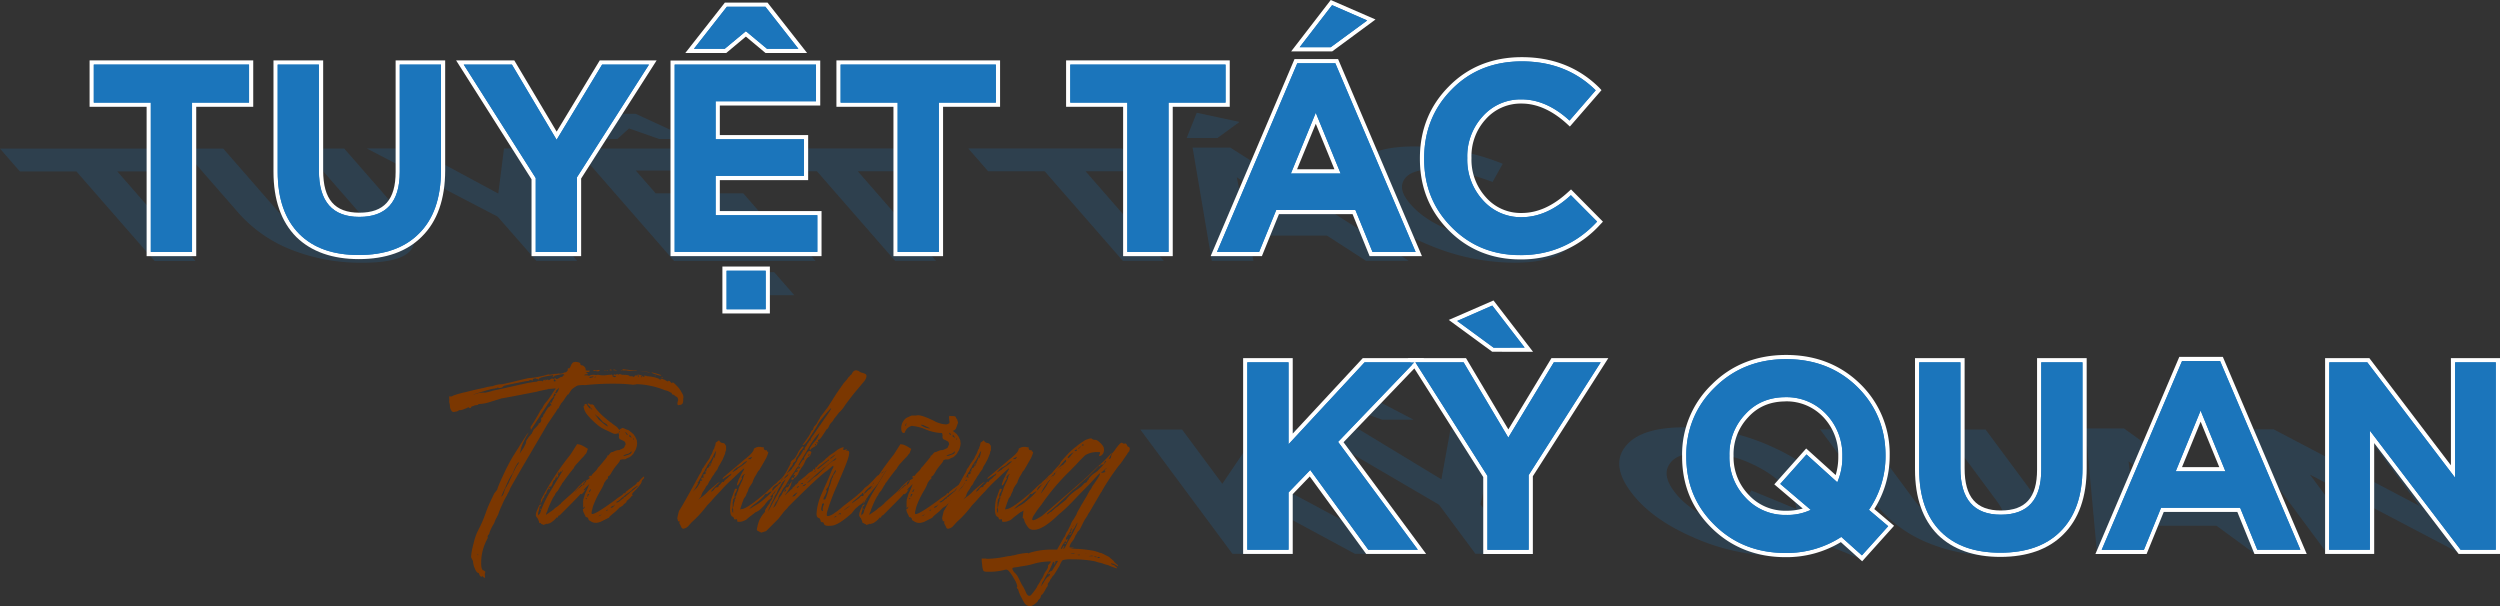 <svg xmlns="http://www.w3.org/2000/svg" viewBox="0 0 1137.19 275.72"><rect x="0" y="0" width="1137.19" height="275.72" fill="#333333" stroke="none"/><defs><style>.cls-1{fill:#7b3701;}.cls-2{opacity:0.2;}.cls-3{fill:#1b75bb;}.cls-4{fill:#fff;}</style></defs><g id="Layer_2" data-name="Layer 2"><g id="Layer_1-2" data-name="Layer 1"><path class="cls-1" d="M237.22,203.48l-.85,2.89,1.93-2.89.85-1.72a3.51,3.51,0,0,0,.16-.75,2.36,2.36,0,0,1,.22-.75,2.67,2.67,0,0,1,.48-.64,5.51,5.51,0,0,1,.64-1,2.9,2.9,0,0,1,.49-.48.31.31,0,0,0,.16-.22l.21-.43h.22a.19.19,0,0,1,.21-.21.87.87,0,0,1,.21-.64l.65-1.29,1.39-1.39c.22-.22.39-.41.54-.59a.85.85,0,0,0,.21-.38c0-.28.07-.43.22-.43h.1a.62.62,0,0,0,.32-.16,1.49,1.49,0,0,0,.43-.64,2.16,2.16,0,0,0,.22-.91.44.44,0,0,1-.11-.32c0-.22.16-.43.48-.65a.91.91,0,0,0,.49-.75,1.53,1.53,0,0,1,.64-1.07,7,7,0,0,1,.86-1.55,3.38,3.38,0,0,0,.42-.59,1.19,1.19,0,0,1,.27-.48,1,1,0,0,1,.32-.22.61.61,0,0,0,.27-.16c.29-.28.43-.5.43-.64h.54v-.11a.85.85,0,0,0-.11-.32,1.54,1.54,0,0,1-.43-.86.1.1,0,0,1,.11-.11.85.85,0,0,1,.32.11.31.31,0,0,0,.21.11h.11v-.11a.31.31,0,0,0-.11-.21,4.29,4.29,0,0,0,.65-1.29c.35-.36.53-.61.53-.75s0-.11-.1-.11l.21-.64a.71.71,0,0,0,.43-.32.85.85,0,0,0,.11-.32.56.56,0,0,0-.11-.27.48.48,0,0,0-.43-.16.19.19,0,0,0-.21.21v.43a1.7,1.7,0,0,1-.33.22l.11.21-.21.64c-.15,0-.43.27-.86.81s-1,1.35-1.72,2.46-1.43,2.2-2.14,3.27c-.36.5-.75,1.11-1.18,1.82l-3,4.61c-.43.65-.82,1.25-1.18,1.82l-.21-1.28,1.93-3,2.14-3.65a5.79,5.79,0,0,1,1.29-1.93,10.54,10.54,0,0,1,2.14-3.21,52.65,52.65,0,0,0,3.22-4.72l.85-1.07h-.53l-2.36.21h-.54a2.39,2.39,0,0,1-.85.27l-2.09.43c-.9.18-1.7.38-2.42.59l-8.57,1.66c-4.65.9-7.08,1.34-7.29,1.34l-5.57,1.72a16.58,16.58,0,0,1-4.72.85h-.21l-.22.22c0,.14-.14.21-.43.21l-1.28.22-.22.21h-.21a7.8,7.8,0,0,0-1.07.43c0,.36-.15.54-.43.54a1,1,0,0,1-.43-.11.66.66,0,0,0-.43-.22.64.64,0,0,0-.43.22,23.3,23.3,0,0,1-2.79,1.07h-1.07c0,.21-.36.43-1.07.64a8.88,8.88,0,0,0-1.29.22,1.34,1.34,0,0,1-.53-.16c-.22-.11-.32-.18-.32-.22a5.66,5.66,0,0,0-.43-.69,4.21,4.21,0,0,1-.43-1.93,4.86,4.86,0,0,0-.16-.91,5,5,0,0,1-.16-1,.63.63,0,0,1,.1-.43,8.83,8.83,0,0,1-.1-1.18c0-.43.07-.64.21-.64a.79.79,0,0,1,.32.1,1.79,1.79,0,0,0,1.29-.42,46,46,0,0,1,5.79-1.61c3.71-.93,6.36-1.54,7.93-1.83a23.37,23.37,0,0,1,4.29-.85,9.91,9.91,0,0,1,4.07-.86c.28,0,2.36-.46,6.22-1.39s5.86-1.4,6-1.4a40.12,40.12,0,0,0,9-1.71,1.55,1.55,0,0,0,.65.11,8.69,8.69,0,0,0,1.34-.17c.6-.1.94-.16,1-.16a5.11,5.11,0,0,0,1.72-.21,1.2,1.2,0,0,0,.54.11,3,3,0,0,0,.53-.06l.43-.05h.21l.65-.32a.62.62,0,0,1,.43-.11h.1a1.31,1.31,0,0,0,.81-.48c.32-.32.48-.55.48-.7a.1.1,0,0,0-.11-.11c0-.42.14-.64.43-.64a.31.31,0,0,0,.22.11c.07,0,.17-.11.32-.32a7.49,7.49,0,0,0,.53-1.07c.43-1,.93-1.51,1.5-1.51a2.1,2.1,0,0,1,.65-.1,6,6,0,0,1,1.28.21c.57.15.86.4.86.75a.5.5,0,0,0,.32.54.4.4,0,0,1,.32.11h.22c.28,0,.6.21,1,.64a1.91,1.91,0,0,1,.54,1.18v.32c0,.14.36.21,1.07.21h.86c0,.15-.15.36-.43.65h-1.5a.19.19,0,0,0,.21.21h.22c.35.29.53.5.53.64s-.25.22-.75.22-.85.14-.85.43h1.5a1.25,1.25,0,0,0,.85.21,3.45,3.45,0,0,1,2.15-.43,6.79,6.79,0,0,0,1,.11c.22,0,.32,0,.32-.11h.65a9.84,9.84,0,0,0,2.78.22,5.93,5.93,0,0,0,1-.11,5.72,5.72,0,0,1,.91-.11h.86a1,1,0,0,1,.43-.1c.28,0,.43.17.43.53s.14.38.43.48a2.07,2.07,0,0,0,.53.16.5.5,0,0,0,.54-.42.43.43,0,0,0-.43-.22,1,1,0,0,1-.43.11c-.14,0-.21-.11-.21-.32s.21-.43.64-.43c.14.14.25.21.32.21a.34.34,0,0,0,.32-.21.64.64,0,0,1,.43-.11.35.35,0,0,1,.22.11.43.43,0,0,0,.32.11.86.86,0,0,0,.53-.33.29.29,0,0,0,.22.11h.11c.07,0,.1,0,.1.11h.22a1.25,1.25,0,0,0,.85.21c2,0,3,.22,3,.65h1.28a2,2,0,0,0,.75.32.1.1,0,0,0,.11-.11.84.84,0,0,1,.86-.64.94.94,0,0,0,.43.1c.14,0,.21-.1.21-.32a.44.44,0,0,1,.32-.1,4,4,0,0,1,1,.21,2.93,2.93,0,0,1,1.23.75h.65a1.44,1.44,0,0,1-.11-.43v-.11h.11a1.82,1.82,0,0,1,.42.11.87.87,0,0,1,.65.22h.21a20.66,20.66,0,0,1,3,.42q2.58.65,2.58,1.08c.14.14.25.21.32.21s.1-.07.1-.21a.32.32,0,0,1-.1-.22c0-.07.1-.11.32-.11h.21a2.11,2.11,0,0,1,.65.11.83.83,0,0,0,.64.22l.21.21a.33.33,0,0,1,.22.11l.64.32a1.21,1.21,0,0,0,.43.21.44.44,0,0,0,.27-.16.39.39,0,0,0,.16-.27c0,.15.07.22.21.22h.11c.07,0,.18.07.32.21l.86.86.21-.21c0-.15,0-.22.11-.22.29,0,.89.5,1.82,1.5a11.4,11.4,0,0,1,2.36,3.22,4,4,0,0,1,.75,2,1.07,1.07,0,0,1-.11.53v1.29a3.34,3.34,0,0,1-.42,1.28,3.87,3.87,0,0,1-.86.43H309a.85.85,0,0,1-.32.11.43.43,0,0,1-.43-.21,1,1,0,0,1-.11-.43,4.33,4.33,0,0,1,.22-1.18,2.1,2.1,0,0,0,.1-.65,2.05,2.05,0,0,0-.53-1.28,2,2,0,0,1-.86-.48,4,4,0,0,0-.86-.59c-.43,0-.64-.15-.64-.43a.38.38,0,0,0-.43-.43,6.2,6.2,0,0,0-2.57-1.07,37.34,37.34,0,0,0-12.86-2.79,7.08,7.08,0,0,1-2.15.21,67.46,67.46,0,0,0-7.29-.42,120.43,120.43,0,0,0-14.15.64,12.33,12.33,0,0,0-3.43.21,10.78,10.78,0,0,0-2.78,1.93,5,5,0,0,1-.43.65l-.75,1.17c-.15.22-.23.33-.27.33h-.27l-1.07,1.5a12.39,12.39,0,0,1-1.93,2.57L255,184l-.43.64c-.07.15-.15.29-.22.43l-.21.64c-.29,0-.64.43-1.07,1.29L249,193q-1.71,3-8.52,14.58t-8.41,14.58a10.64,10.64,0,0,1-.86,1.93,8.28,8.28,0,0,0-.64,1.28,25.83,25.83,0,0,0-2.15,4.24,33,33,0,0,0-1.71,4.12,2.48,2.48,0,0,1-.27.65l-.8,1.55a11.37,11.37,0,0,0-.86,2.09,19.93,19.93,0,0,0-2.14,4.29,1.11,1.11,0,0,1-.65,1.07.44.44,0,0,1-.1.32.4.4,0,0,0-.11.32c.07.36.11.56.11.59a3.2,3.2,0,0,1-.22.49c-.14.28-.25.49-.32.64a22.55,22.55,0,0,0-2.47,10.4c0,2.07.33,3.17,1,3.32.14,0,.36.14.64.43.14,0,.22.14.22.43a1.31,1.31,0,0,1-.11.37,1.94,1.94,0,0,0-.11.7,6.79,6.79,0,0,1,.11,1,.83.83,0,0,1-.05.38.25.25,0,0,1-.16.05q-.22,0-.75-.54-.22-.21-.33-.21h-.1c0,.21-.08.32-.22.32a1.65,1.65,0,0,1-.86-.75c-.21-.71-.42-1.07-.64-1.07-.5,0-1-.68-1.55-2a9.44,9.44,0,0,1-.81-3.32l-.64-1.29a1.23,1.23,0,0,1-.21-.85,15.4,15.4,0,0,1,.21-1.93c.14-.93.46-2.4,1-4.4a26.93,26.93,0,0,1,1.61-4.82c.86-1.65,1.56-3.07,2.09-4.29s.91-2.12,1.13-2.73a10.57,10.57,0,0,1,.43-1.13,48.38,48.38,0,0,1,1.93-4.93l2.14-4.5,1.07-1.29.22-.42h.1v-.11q0-.64,2.52-6.11a88.14,88.14,0,0,1,4.67-9l6.21-9.87.86-.85a38.2,38.2,0,0,0-3.43,6.86l-.86,1.71Zm-19.5-24.66a13.5,13.5,0,0,1,3-.21l1.23-.27c.54-.11,1-.21,1.34-.32a1.94,1.94,0,0,0,.64-.27h.43a.63.63,0,0,1,.43-.21H225c.08,0,1.22-.25,3.43-.75l7.19-1.61q3.85-.85,5-1.07l2.58-.43c.71,0,1.14-.07,1.28-.22s.07-.21.22-.21h1.71a.19.19,0,0,1,.22.21h.1q.11,0,.33-.21.21-.54.42-.54a.33.33,0,0,1,.22.11c.14.21.25.32.32.32s.11-.11.11-.32,0-.21.1-.21.18.07.33.21h.21a.61.61,0,0,1,.43-.21c.14.21.28.32.43.32a.94.94,0,0,0,.64-.32,2,2,0,0,1,.7-.38l.37,0a.94.94,0,0,1,.43.1.37.37,0,0,1,.22.33.83.83,0,0,0-.11.42c0,.22.05.35.16.38a.78.78,0,0,0,.27.05,1.18,1.18,0,0,0,.75-.43h-.43a1.21,1.21,0,0,1-.43-.85c0-.22.07-.32.21-.32s.22.1.43.32a.91.91,0,0,0,.65.21c0-.07,0-.12.16-.16a4.41,4.41,0,0,0,.48-.21,2.49,2.49,0,0,0,.64-.49,1.79,1.79,0,0,0,1.29-.42c0-.29.21-.43.64-.43a.61.61,0,0,0-.11-.38c-.07-.11-.23-.16-.48-.16a4.94,4.94,0,0,0-.91.11c-.14,0-.89.14-2.25.43l-.75.21c0,.29-.21.43-.64.43a.33.33,0,0,1-.22.11,1.81,1.81,0,0,1,.22-.54.29.29,0,0,0,.1-.21.32.32,0,0,0-.1-.22,1.19,1.19,0,0,1-.75.27,7.85,7.85,0,0,0-1,.16q-4.4.65-4.71,1.5c0,.15,0,.22-.11.22s-.18-.07-.32-.22c-.15,0-.22-.07-.22-.21a.44.44,0,0,1-.32.1.79.79,0,0,1-.32-.1.44.44,0,0,0-.32-.11,2.39,2.39,0,0,0-.7.16c-.32.11-.48.23-.48.38.07,0,.11.07.11.21a.31.31,0,0,1-.11.21h-.22l-.64-.21h-.21c-.29,0-.43.07-.43.21a1.22,1.22,0,0,1-.86.22q-.44,0-5.68,1.07t-5.25,1.29a2.49,2.49,0,0,1-1.72.85,1.9,1.9,0,0,1-.85-.21c-.29,0-.43.07-.43.21a.43.43,0,0,1-.33.11h-.32a.31.31,0,0,0-.21.11,13.77,13.77,0,0,0-2.89.59c-1.44.39-2.94.84-4.51,1.34s-2.43.79-2.57.86A17.71,17.71,0,0,0,217.72,178.82Zm-.22,73.53q0-.42-.21-.42v.42c0,.15,0,.22.1.22S217.5,252.5,217.5,252.35Zm11.15-27,.43-.86.32-1c.14-.43.28-.82.43-1.18a2.32,2.32,0,0,1,.32-.64c.07,0,.14-.06.21-.16a5.92,5.92,0,0,0,.33-.65,4.9,4.9,0,0,1,.53-.91q3.85-8.56,4.29-8.57a1.5,1.5,0,0,0,.43-1.07l-.11-.11a16,16,0,0,0-2.25,4.18,5.94,5.94,0,0,1-1.07,1.93,39.86,39.86,0,0,0-2.41,4.88c-1.4,3-2.09,4.62-2.09,4.77Zm24.87-47a3.17,3.17,0,0,0,.64-1.71c-.07-.14-.14-.22-.21-.22a.93.93,0,0,1-.33.65l-.32.21a1.5,1.5,0,0,0-.43,1.07v.11a.27.27,0,0,1-.21-.11.2.2,0,0,0-.22.22c.29.29.47.43.54.43A5.41,5.41,0,0,1,253.52,178.39Zm16.07-6.64c0-.14,0-.22.11-.22l.22-.21a.29.29,0,0,0,.1-.21l-.85.21c-.79.14-1.18.25-1.18.32s.25.25.75.32a.29.29,0,0,0,.21-.1l.22-.11Zm.65-3.43h.21a1.94,1.94,0,0,0,.86.21,4.66,4.66,0,0,1,1.18-.21c.21,0,.32.07.32.21a1.33,1.33,0,0,1-1,.43,1.71,1.71,0,0,1-.75-.21c-.86,0-1.29,0-1.29-.11S270,168.46,270.24,168.32Zm-.11,3.43h.32a.62.62,0,0,0,.43-.11.31.31,0,0,0,.22-.11l-.22-.21a.19.19,0,0,0-.21.21.6.6,0,0,1-.43.11A.1.1,0,0,0,270.13,171.75Zm4.82-3.22c0-.07.07-.1.22-.1a.29.29,0,0,1,.21.1c0,.15,0,.22-.1.22S275.1,168.68,275,168.53Zm1.08-.21a.37.37,0,0,1,.42.43h-.21v-.22c-.21,0-.32,0-.32-.1Zm1.28,0a1.09,1.09,0,0,1,.54-.22.35.35,0,0,1,.32.22l.21.21h-.85C277.38,168.53,277.31,168.46,277.31,168.32Zm1.72,0a.19.19,0,0,1,.21-.22,1.71,1.71,0,0,1,.64.22h.22a1.64,1.64,0,0,1,.64.21h-.64a1.47,1.47,0,0,1-.75-.1A.43.43,0,0,1,279,168.32Zm3.64.21c0-.14.07-.21.22-.21v.21l-.43.22-.11-.11A.44.44,0,0,1,282.67,168.53Zm.43,0q0-.42.21-.48a1.89,1.89,0,0,1,.33-.05,7.65,7.65,0,0,1,1.28.21,5.12,5.12,0,0,1,1.18.11,18.14,18.14,0,0,0,3.22.21c.21,0,.32,0,.32.11l-.11.11H288a12.43,12.43,0,0,1-3.21-.22Zm7.29,3q0-.42.21-.42h.22l-.65-.43v.85a.31.31,0,0,0,.22.11Zm.86-2.78,4.71.64h-1.07l-3.86-.64Zm.64,2.78c.07,0,.11,0,.11-.1l-.11-.11a.31.31,0,0,0,.11-.21c-.22,0-.32.07-.32.21l-.33.21a.73.73,0,0,0,.33.11A.27.27,0,0,0,291.89,171.53Zm6.86-1.07c-1.57-.43-2.36-.78-2.36-1.07.07,0,.89.22,2.47.64l2,.65a.43.43,0,0,1-.43.21l-.37,0C299.91,170.8,299.46,170.68,298.75,170.46Zm-1.07.22a1.12,1.12,0,0,0,.43.21.25.25,0,0,1,.16.05.29.29,0,0,1,.05.17.43.43,0,0,1-.43-.22A.19.19,0,0,1,297.68,170.68Zm3.21.85.65.22a.19.19,0,0,1-.22.21.19.19,0,0,1-.21-.21c-.22,0-.32,0-.32-.11Z"/><path class="cls-1" d="M246.87,238.63a.19.19,0,0,0-.21-.21.87.87,0,0,1-.65-.22.31.31,0,0,0,.11-.21v-.11H246a.31.31,0,0,0-.21.11c-.43,0-.64-.28-.64-.86l-.65-1.5a1.77,1.77,0,0,1-.75-1.28v-.11a6.74,6.74,0,0,1,.11-1c.93-2.42,1.5-3.64,1.71-3.64H246c0-.14,0-.21.11-.21s.11.07.11.21l-.43.75v-.11c-.29.08-.43.15-.43.22v.64l-.21,1.07a5.32,5.32,0,0,0-.43,2.36v.11l.21-.54c.14,0,.22,0,.22-.11h.1a2,2,0,0,0,.48-.69,4.3,4.3,0,0,0,.27-.91,53.31,53.31,0,0,1,4.93-9.86q4.83-8.15,4.93-8.15a.6.6,0,0,0,.22-.43c-.22,0-.43.21-.64.64a.31.31,0,0,1-.22.11.4.4,0,0,1-.32-.32l-.11-.11v1.18l-.21-.21c-.07-.15-.15-.29-.22-.43a.31.31,0,0,0-.21-.11c-.07,0-.11.11-.11.32a1.86,1.86,0,0,0,.11.43h-.54l.32.64a1.26,1.26,0,0,1-.21.86c-.14.15-.25.22-.32.22v-.11a.7.7,0,0,1,.11-.32c-.36,0-.54,0-.54.1s.11.18.32.33c-.14.14-.25.21-.32.21h-.11l-.32-.32v.11a2,2,0,0,0,.11.43,1,1,0,0,1-.64.85l-.33.54a2,2,0,0,0-.32,1l-.64,1.29a2,2,0,0,1-.54.21c0-.07.11-.21.32-.42V221a5.77,5.77,0,0,0-.85.75,8,8,0,0,1-.59,1.12,2.76,2.76,0,0,0-.48,1.24v.1a.31.31,0,0,0-.11.22l-.11.1v.22c-.14,0-.36.14-.64.43a2.42,2.42,0,0,1-.11.59,2.65,2.65,0,0,0-.11.48l-.43.43a3.86,3.86,0,0,0-.64,1.5v.64a.61.61,0,0,1-.21-.43.58.58,0,0,1-.22-.42,2.79,2.79,0,0,1,.43-1.29,123.26,123.26,0,0,1,13.08-19.94l3-4.71,1.29.21a12.24,12.24,0,0,1,2.57,1.29l1.07.64-.43,1.07a2.38,2.38,0,0,1-.86,1.5,9.65,9.65,0,0,1-1.5,1.72c-1.28,1.43-2.07,2.28-2.35,2.57-.86,1-1.29,1.64-1.29,1.93-.72.79-2,2.43-3.86,4.93-.86,1.29-1.36,1.93-1.5,1.93a1.23,1.23,0,0,1-.43.86l-1.5,2.57c-.86.86-1.29,1.5-1.29,1.93-.71.71-1.78,2.86-3.21,6.43a6.14,6.14,0,0,1-.48,1.34,3.14,3.14,0,0,0-.38,1.23l3.11-2.14c.5-.43.89-.79,1.18-1.07a7.36,7.36,0,0,0,1.93-1.5c.43-.22.64-.43.64-.65l6-5.36,1.93-2.14q2.79-2.79,3.22-2.79a.58.58,0,0,1-.22.43l-.42.43a2.85,2.85,0,0,0-.43,1v.11c.14.15.25.22.32.22s.11-.15.11-.43a1.11,1.11,0,0,1,.85-1.07,1.13,1.13,0,0,1,.11-.59.56.56,0,0,0,.11-.27c0-.07,0-.11.1-.11l.11.11a.8.8,0,0,0,.38-.22,3.78,3.78,0,0,1,.69-.42l.43-.65-.21.22-.65-.22c.07,0,.29-.21.65-.64h.85v-.22c0-.14.36-.57,1.08-1.28l1.28-1.29a.44.44,0,0,1,.11-.32l.21-.21a.89.89,0,0,0,.11-.33,9.69,9.69,0,0,0,1.34-1.44q1.23-1.45,2.52-3.06l.32-.43a.31.31,0,0,1,.11-.21.4.4,0,0,1,.11-.32.19.19,0,0,1,.21-.22.11.11,0,1,0,.22,0l1-1.18a1.59,1.59,0,0,1,1-.32,1.08,1.08,0,0,1,.42-.21l.22-.11a1.85,1.85,0,0,1,.53-.21l.22-.11.86-.21h.64l.21-.11H282l.21-.22h.22l.21-.1a1.69,1.69,0,0,0,.54-.32.44.44,0,0,0,.32-.11.31.31,0,0,0,.21-.11c.07-.07.11-.12.11-.16s.07-.12.21-.27a.89.89,0,0,0,.11-.37.59.59,0,0,1,.22-.38.82.82,0,0,0,.1-1,.79.79,0,0,0-.1-.32.48.48,0,0,0-.22-.38,2.2,2.2,0,0,0-.43-.27v-.11h-.21a3.85,3.85,0,0,0-1.07-.53c-.08,0-.11,0-.11-.05s0-.06-.11-.06-.07-.11-.21-.11-.18-.14-.32-.42a.29.29,0,0,1-.11-.22.64.64,0,0,0-.11-.43,1.19,1.19,0,0,0,.11-.53v-.22c0-.28,0-.43-.11-.43s0-.1-.05-.1-.06,0-.06-.11v-.21l.17-.17a1.87,1.87,0,0,0,.16-.37,1.82,1.82,0,0,0,.42-.11l-.32-.21v-.11l.11-.21v-.11a.5.5,0,0,1,.05-.27s.06-.12.06-.27a.61.61,0,0,1,.43-.21h.1l.11-.11c.22-.21.36-.32.43-.32a1.2,1.2,0,0,0,.54.11l.64.32a.25.25,0,0,1,.16.05.2.2,0,0,0,.16.06c.07.07.12.1.16.1s.09,0,.16.11a.62.62,0,0,1,.43.11.25.25,0,0,1,.16.05.21.21,0,0,0,.16,0,4.76,4.76,0,0,1,.81.54c.25.21.51.43.8.64a5.42,5.42,0,0,0,.75.65l.21.21.33.54.21.21.75,1.5a.43.43,0,0,0,.11.32c0,.08,0,.13.05.16a.21.21,0,0,1,.06.16v.65a1.88,1.88,0,0,1,.1.75,2.85,2.85,0,0,0-.1.86,13.94,13.94,0,0,1-.43,1.44,3.66,3.66,0,0,1-.75,1.34.33.33,0,0,1-.11.22.44.44,0,0,1-.11.32,1.26,1.26,0,0,0-.21.32,9.4,9.4,0,0,1-1.18,1.18l-.11.11-.21.1-.11.11-.64.32a.18.18,0,0,0-.16.06.26.26,0,0,1-.17.05l-.42.21c-.08,0-.11,0-.11.06s0,.05-.11.05h-.11v.11a1.9,1.9,0,0,1-.85.21h-1a.31.31,0,0,0-.21.11h-.11a.31.31,0,0,0-.21.11h-.33a.79.79,0,0,0-.1.32c0,.29-.5,1-1.5,2.14a23.92,23.92,0,0,0-2.36,3.43q-.85,1.5-1.29,1.5a.93.93,0,0,0-.32.54.44.44,0,0,0,.11.32c-.22.43-.43.64-.64.64l-1.08,1.5a17.31,17.31,0,0,1-1.5,3.22,41.72,41.72,0,0,0-3.64,7.5l-.65,2.58v.64a.29.29,0,0,0,.33.32q1.71,0,10.61-6.54a9.51,9.51,0,0,1,1.5-1.12q1.06-.71,1.5-1l.64-.65-.1-.1c0-.07.1-.11.32-.11a1,1,0,0,0,.43.11c.14,0,.21-.11.21-.32a.61.61,0,0,1,.21-.43l.86-.65.43-.37c.22-.18.43-.34.64-.48l.65-.43,1.07-.86h.21l1.08-1.07a.37.37,0,0,1,.42-.43c.15,0,.36-.14.65-.43a8.16,8.16,0,0,1,1.28-1.5c.43-.43.72-.64.86-.64s.11.07.11.21a1.86,1.86,0,0,1-.11.43c0,.14-.14.36-.43.64a1.85,1.85,0,0,0-.64,1.29q-.54,1.4-4.07,4.93a4.13,4.13,0,0,0-.22.75v.11c.22,0,.32,0,.32.11s-.18.17-.53.32c0,.14-.29.5-.86,1.07a16.24,16.24,0,0,1-1.39,1.18c-.22.14-.33.25-.33.32l.54-.11-.75.75c-.71.5-1.07.86-1.07,1.07l-1.72,1.08-1.71,1.71c-.07.07-.38.32-.91.75s-1,.84-1.45,1.23-.64.67-.64.81l-3.86,1.93a8.62,8.62,0,0,1-1.72.43,4.18,4.18,0,0,1-3-.86,1.13,1.13,0,0,1-.86-1.07,1,1,0,0,0-.85-.65.38.38,0,0,1-.43-.43l-.64-1.28a4.86,4.86,0,0,1-.54-1.72c0-.28.11-.42.32-.42a.3.3,0,0,0,.22.1v-.1a1.12,1.12,0,0,1,.21-.43,2,2,0,0,0,.21-.54c-.07,0-.28.18-.64.54l-.11.1c-.07,0-.1-.07-.1-.21V229.2c0-.71,0-1.25.05-1.61a3,3,0,0,1,.16-.8c.07-.18.16-.45.27-.8s.23-.79.37-1.29a38.22,38.22,0,0,0,1.93-4.5l-1.28,1.28q-1.29,1.29-1.29,1.5H266q.42-.42.54-.42c0,.07-.18.28-.54.64-.72,1.07-1.29,1.61-1.72,1.61a.31.31,0,0,1-.21-.11h-.11a.29.29,0,0,0-.1.21q0,.22-7.29,7.51l-1.93,1.93c0,.14-.07.21-.22.21,0-.14,0-.21-.1-.21s-.18.14-.33.42a1.17,1.17,0,0,0-.21.43c-.21.22-.36.33-.43.33a.31.31,0,0,1-.21-.11c-.15,0-.22.07-.22.21s-.21.32-.64.75a10.14,10.14,0,0,1-1.55,1.24,3,3,0,0,1-1.45.58h-.11a.27.27,0,0,1-.21.11l-.11.11h-.21c0-.14,0-.22-.11-.22s-.18.08-.32.22l-.86.27a1.81,1.81,0,0,1-.32.05A.1.1,0,0,1,246.87,238.63Zm-1.29-9.86a.19.19,0,0,1,.22-.21.19.19,0,0,1,.21.21l-.21.22c-.22,0-.32,0-.32-.11Zm.22,3a.43.43,0,0,1-.11-.32c0-.07,0-.1.11-.1s.21.14.21.42,0,.22-.1.22S245.8,231.92,245.8,231.77Zm1.07-4.18.21-.53v.43a.63.63,0,0,0-.1.43c0,.07,0,.1-.11.1Zm3-5.68.11-.1a.43.43,0,0,1,.11.32v.1c0,.08-.08.18-.22.33-.21,0-.32-.07-.32-.22S249.66,222.13,249.87,221.91Zm12.22,1.29,1.07-1.07a.58.58,0,0,0,.43-.22l.22-.21a1.17,1.17,0,0,1,.42-.22c0-.28.08-.42.22-.42h.21c.15,0,.22-.15.22-.43v-.22h-.22l-2.78,2.79-.33.75Zm6.22-37.3a.19.19,0,0,1,.21-.22c.07,0,.18.11.32.32a.43.43,0,0,0,.43.22l.22-.11c0-.07-.08-.11-.22-.11a1.59,1.59,0,0,0-.27-.21,2.42,2.42,0,0,1-.32-.27.85.85,0,0,1-.16-.59c-.14,0-.36-.14-.64-.43s-.43-.53-.64-.75a1.05,1.05,0,0,1,.75-.21.67.67,0,0,0,.64.43h.86c.14,0,.21,0,.21.11s.22.1.43.32a.34.34,0,0,1,.21.32l.11.32a1.58,1.58,0,0,1,.22.32l.21.22.11.21a30.6,30.6,0,0,0,2.94,3.16,40.87,40.87,0,0,0,3.27,2.74l.33.32c.07,0,.1,0,.1.05s0,.05.11.05a.27.27,0,0,0,.21.11c.07,0,.15.07.22.22.36.28.89.68,1.61,1.18a4.93,4.93,0,0,1,1.39,1.28,1.85,1.85,0,0,0,.54.54c.21.14.32.25.32.32s-.11.29-.32.43l-.11.1c0,.08,0,.11,0,.11s.06,0,.06.11h-.11v.21l-.11.11a.57.57,0,0,0-.27.22c0,.07-.12.1-.26.1l-.33.11a2.78,2.78,0,0,1-.85.11l-.54-.11a1.85,1.85,0,0,1-.53-.21l-4.08-1.93a14.28,14.28,0,0,1-2.79-1.83c-.85-.71-1.68-1.46-2.46-2.25l-.22-.21a24.46,24.46,0,0,1-2.41-2.74,7.26,7.26,0,0,1-1.23-3.05.43.43,0,0,1,.22-.43l.21-.11v-.1l-.11-.22c.07-.07.11-.12.11-.16s.07-.09.21-.16a.64.64,0,0,1,.43-.11h.22c.14.22.35.58.64,1.08Zm-1.72,41.16h.22c.14-.14.21-.25.21-.32s-.11-.11-.32-.11-.32.07-.32.21Zm1.07-1.72.43-.64h-.43c-.28,0-.42.21-.42.64a.89.89,0,0,0-.11.43.1.1,0,0,0,.11.11V226C267.38,226,267.52,225.77,267.66,225.34Zm.65-1.5a13.13,13.13,0,0,0,.53-1.39.85.85,0,0,0-.32.11v.21l-.43.43a1,1,0,0,0-.1.43C268,223.77,268.09,223.84,268.31,223.84ZM275.92,193a1.23,1.23,0,0,0-.38-.27.58.58,0,0,1-.21-.1,1.4,1.4,0,0,0-.22-.16,1.68,1.68,0,0,0-.26-.16l-.38-.22a1.77,1.77,0,0,1-.48-.43c-.15-.18-.34-.41-.59-.69s-.48-.58-.7-.86l-2.14-1.72c.14.22.41.58.8,1.07a13.56,13.56,0,0,1,.91,1.29c.65.57,1.18,1,1.61,1.39s.93.75,1.5,1.18a4.48,4.48,0,0,0,1,.65h.1A2.65,2.65,0,0,0,275.92,193Zm-2.25,40.95-1.5.85a1.75,1.75,0,0,0,1.07-.42Zm2.57-1.72c.21-.21.32-.35.32-.43a1.23,1.23,0,0,0-.75.43l-.11.22v.1l.11-.1A1,1,0,0,0,276.24,232.2Zm1.5-1.07.21-.21h.22a1,1,0,0,0,.54-.22,3.72,3.72,0,0,0,.75-.75l.42-.53-.85.64C278.24,230.27,277.81,230.63,277.74,231.13Zm2.79-2.57c.57,0,1.43-.57,2.57-1.72h.43v-.1a.78.78,0,0,1,.05-.27.65.65,0,0,1,.32-.32.94.94,0,0,1,.49-.16l.21-.22c0-.07.09-.18.27-.32l.86-.7a12,12,0,0,0,1-.91c.43-.28,1.15-.84,2.15-1.66a9.93,9.93,0,0,0,1.5-1.34,4.62,4.62,0,0,0-1.39.75,5.19,5.19,0,0,0-1.83,1.61c-.21.14-.77.53-1.66,1.18a16.73,16.73,0,0,0-2,1.61,5.43,5.43,0,0,0-1.13.91,4.1,4.1,0,0,1-1,.8,2.46,2.46,0,0,1-.53.32c-.36.15-.54.25-.54.32S280.38,228.49,280.53,228.56ZM285.35,207a1.86,1.86,0,0,1,.54-.21,3.67,3.67,0,0,0,.75-.32,1,1,0,0,0,.64-1v-.21a4,4,0,0,0-.7.64,2.91,2.91,0,0,1-1.34.64,10.87,10.87,0,0,0-1.71.65.61.61,0,0,0,.43.21C284.24,207.37,284.71,207.23,285.35,207Zm.21-9.43-1-1.07a.44.44,0,0,0-.11.32l.22.11.21.53c.14.22.29.33.43.33S285.49,197.72,285.56,197.58Zm1.29.75-.43-.64-.1.43a.27.27,0,0,0-.11.21c0,.15.14.29.43.43s.35.32.43.32a.27.27,0,0,0,.21-.11C287.28,198.83,287.14,198.62,286.85,198.33Zm1.5,1.39c-.07-.21-.14-.32-.21-.32s-.13.06-.16.16a.83.83,0,0,0-.06.27.33.33,0,0,0,.11.22Z"/><path class="cls-1" d="M329.19,217c.85-.71,2.34-2,4.45-3.75s3.84-3.25,5.19-4.39q4.08-3.12,4.08-4.72a4.18,4.18,0,0,1,3-.86,10.5,10.5,0,0,0,1.5.22h.11a2,2,0,0,1-.11.43,1,1,0,0,0,.64.85c.57,0,.86.07.86.22v.43h.21c.22,0,.33.1.33.32a1.78,1.78,0,0,1-.11.53,17.37,17.37,0,0,1-.86,2.15l-1.71,3-.75,1.28-.75,1.29c-.22,0-.65.64-1.29,1.93a12.22,12.22,0,0,0-1.72,3.64c-1.28,1.79-1.93,2.94-1.93,3.43a1.14,1.14,0,0,1-.16.43c-.1.22-.23.47-.37.75a5.21,5.21,0,0,0-.32.75,3.71,3.71,0,0,1-.86,1.5l-.43.65a3.23,3.23,0,0,1-.43,1.28l-.86,2.58q-.11.42-.21.75l.11.1a.72.72,0,0,1,.53-.21q2.35,0,11.58-7.93,3.64-3.65,4.29-3.86a5,5,0,0,1,1.34-1.34,11.31,11.31,0,0,0,1.87-1.88q6.22-5.15,6.86-5.14a.31.31,0,0,1,.11.21c0,.29-.54.79-1.61,1.5s-1.61,1.29-1.61,1.5v.11l.33-.32v.21a.31.31,0,0,0-.11.22l-.11.11v.32a3.51,3.51,0,0,1-.86.53h-.1a1.42,1.42,0,0,1,.32-.53.33.33,0,0,0,.11-.22c0-.07,0-.1-.06-.1h-.16a.79.79,0,0,0-.32.1c-.29.29-.43.5-.43.65V216a3.06,3.06,0,0,1-.59,1.34c-.39.6-.7.91-.91.91s-.66.39-1.34,1.18-1,1.32-1,1.61a.61.61,0,0,0-.1.42.1.1,0,0,1-.11.11v-.53h-.32c-.08,0-.13,0-.16.05a.21.21,0,0,0-.06.16,2,2,0,0,0,.11.43h.11a.31.31,0,0,1-.11.21.29.29,0,0,0-.21-.1c-.08,0-.22.1-.43.32v.1c0,.15-.43.61-1.29,1.4a24.37,24.37,0,0,1-2,2.46c0,.07.11.11.32.11l.22-.11a.1.1,0,0,1,.11.11c-.08.29-.61.79-1.61,1.5l-1.29,1.5c0,.22-.55.86-1.66,1.93a7.3,7.3,0,0,1-2.84,1.93c-.21.21-1.14.93-2.79,2.14-.43.36-.8.68-1.12,1a2.88,2.88,0,0,1-1,.59,6.24,6.24,0,0,0-.69.27,3.63,3.63,0,0,1-.75.21,4.88,4.88,0,0,1-.75.11,4.5,4.5,0,0,1-1-.06c-.11,0-.16-.17-.16-.42a1.35,1.35,0,0,0-.11-.59.44.44,0,0,0-.32-.11,1.86,1.86,0,0,0-.43.11h-.32a1.24,1.24,0,0,1-.43-.86c-.29-.29-.5-.43-.64-.43-.65-.43-1-1.57-1-3.43a23.47,23.47,0,0,1,.54-4.5l1.71-4.72h.86v.43c-.07.14-.18.39-.32.75a2.42,2.42,0,0,1-.43.75l-.32.64v1.5c-.5.51-.75.86-.75,1.08a.27.27,0,0,0,.11.21v.22l-.22.42v1.93a1.37,1.37,0,0,1-.11.49,1.13,1.13,0,0,0-.1.37c.28-.28.43-.5.43-.64a1.26,1.26,0,0,0,.21-.86,4.32,4.32,0,0,0,.16-.8,1.11,1.11,0,0,1,.27-.7.62.62,0,0,0,.11-.43.31.31,0,0,0-.11-.21c0-.29.07-.43.21-.43a.2.2,0,0,1,.22-.22v-1.07l.21-.21a.66.66,0,0,0,.22-.43l.21-.86a7.43,7.43,0,0,0,.86-2.36l1.71-3.64v-.11a.31.31,0,0,0,.11-.21.1.1,0,0,1,.11-.11v-.21a.47.47,0,0,1,.1-.33.44.44,0,0,1,.11-.32v-.21c.22-.57.36-.86.43-.86s.21-.14.21-.43c-1,.64-1.5,1.22-1.5,1.72a.62.62,0,0,0,.22.43l-.86,1.28c-.5,1.22-1,1.86-1.39,1.93-.07,0-.11-.07-.11-.21a6,6,0,0,1,.43-1.5,9.46,9.46,0,0,1,1.07-2.36A15.86,15.86,0,0,1,338,214.3a3.45,3.45,0,0,0,.53-1.07c0-.07,0-.11-.1-.11q-.33,0-5.2,4.67a66.94,66.94,0,0,0-5.74,5.84q-1.61,1.6-3.16,3.37c-1,1.18-1.91,2.13-2.63,2.84a50.89,50.89,0,0,1-7.07,7.72l-1.72,1.93a3.89,3.89,0,0,1-2,1,1,1,0,0,1-1-.75l-.43-.86a.85.85,0,0,0-.21-.38,1.07,1.07,0,0,1-.21-.69v-.86c-.29,0-.43.05-.43.16s0,.16-.11.16l-.11-.11a4.91,4.91,0,0,0-.27-1.18s-.05,0-.05-.1a17.21,17.21,0,0,1,.32-1.72l.43-1.71q1.94-2.89,9.43-16.72a6.69,6.69,0,0,0,1.08-2.15.64.64,0,0,1,.21-.43,4,4,0,0,0,.86-1.28c.28-.29.43-.5.43-.65l1.93-2.78.21-.65.86-1.5.64-1.71.43-.64a3.21,3.21,0,0,1,.43-1.29l.21-1.29,1.5-1.07a1.26,1.26,0,0,1,.22.32,1.55,1.55,0,0,0,.32.43,1.32,1.32,0,0,0,.54.32,1.9,1.9,0,0,0,.64.16,1.86,1.86,0,0,1,.7.22.86.86,0,0,1,.37.48,1.44,1.44,0,0,1,.43,1.07v1.5a3.42,3.42,0,0,0-.43,1.5l-1.07,2.58-1.29,2.35a6.8,6.8,0,0,0-1.07,2.15l-1.29,1.71a5.18,5.18,0,0,1-.69,1.13,9.84,9.84,0,0,0-.81,1.23,9.59,9.59,0,0,1-.69,1.13,4.85,4.85,0,0,0-.59,1c-.36.86-.72,1.36-1.07,1.51a11.86,11.86,0,0,1-1.18,2.09,6.3,6.3,0,0,0-1.18,2.62l-1.29,1.5,1.07-.86a19,19,0,0,0,3.65-3.21l4.28-3.65.86-.21-.86.64c-2.14,2.15-3.21,3.36-3.21,3.65a1.72,1.72,0,0,0,.91-.48,2.63,2.63,0,0,0,.8-1,1.87,1.87,0,0,1,1-.54.1.1,0,0,1,.11.11l.64-.43c0-.29.05-.46.16-.54l.48-.32.86-1.07c0-.14.14-.21.43-.21a.29.29,0,0,0,.21.1c.15,0,.29-.17.43-.53l.64-.65c.15,0,.43-.21.86-.64l.86-.86a1.31,1.31,0,0,0,.86-1.07v-.11h-.11l-.21.22a4.28,4.28,0,0,1-.43.32,8.34,8.34,0,0,1-.75.43l-1.72,1.07c-.28.29-.5.43-.64.43l-.11-.11Q328.65,217.52,329.19,217ZM317,221.91l1.5-2.36v-.21a.31.31,0,0,1-.11-.21c0-.07.07-.18.22-.33s.25-.21.32-.21a.31.31,0,0,1,.21.11.2.2,0,0,0,.22-.22.29.29,0,0,0,.1-.21c0-.07,0-.11-.1-.11a.28.28,0,0,1-.22-.11h-.21l-.11-.1a1.39,1.39,0,0,0,.32-.54c.22-.21.36-.32.43-.32v.11c0,.14,0,.21.11.21s.18-.07.32-.21.21-.25.21-.33-.07-.1-.21-.1l-.11.1c-.07,0-.11-.05-.11-.16a.62.62,0,0,1,.22-.37v-.64a.31.31,0,0,1,.21-.11v.11h.33c.07,0,.17-.07.32-.22s.21-.25.21-.32A.25.25,0,0,0,321,215s-.06-.12-.06-.27,0-.11-.1-.11v-.21a.28.28,0,0,1-.11-.22c.07,0,.18.08.32.22l.11.11c.07,0,.11-.07.11-.22a6.67,6.67,0,0,1,.21-1,.63.63,0,0,0,.21-.43H322c.07,0,.17-.07.32-.22a2.92,2.92,0,0,0,.21-.64.31.31,0,0,0,.22.11c.07,0,.1,0,.1-.06v-.16a.84.84,0,0,0-.1-.32,1.28,1.28,0,0,1,.21-.86c0-.07,0-.1.11-.1l.1.1V211c-.07,0-.1,0-.1.11a.85.85,0,0,1-.11.32l-.11.11c0,.07,0,.1.11.1a.33.33,0,0,0,.11.22c0,.07,0,.1.1.1v-.53a.2.2,0,0,1,.22-.22l.43-1.28a.44.44,0,0,1,.1-.32l.22-.22a.85.85,0,0,0,.11-.32h-.11c0-.07.11-.21.32-.43v-.43c0-.14.07-.21.22-.21a.31.31,0,0,1,.21-.11V208c-.14,0-.21,0-.21.11s.07.1.21.1.32,0,.32-.1l-.11-.11v-.43c.15-.07.29-.5.43-1.29l.22-1.07h-.11a6.35,6.35,0,0,0-.86,1.5,23.11,23.11,0,0,1-1.39,2.57l-1.72,2.58a3.84,3.84,0,0,1-.85,1.5l-.43,1.07a4,4,0,0,0-.86,1.29l-.86,1.71a3.93,3.93,0,0,0-.59,1,1.67,1.67,0,0,1-.26.53l-.43.43-.11.11c0,.07.11.1.32.1h.11a.31.31,0,0,1-.11.22c-.21.21-.32.36-.32.43h.11l-2.15,3.43.75-.86A4.82,4.82,0,0,1,317,221.91Zm16.51,9.22h-.43v.22l-.22.42a.1.1,0,0,0,.11.11h.11v.64a.91.91,0,0,0,.43.75v-1.5a.7.7,0,0,1-.11-.32A.4.4,0,0,1,333.48,231.13Zm0-16.51,1.07-.64a2.3,2.3,0,0,0,1.07-.86l1.93-1.28a20.17,20.17,0,0,0,2.25-1.93.1.1,0,0,0-.11-.11,2,2,0,0,0-.43.11l-1.07.64-1.07,1.07a8.72,8.72,0,0,0-1,.59,3,3,0,0,1-1,.48l-1.29,1.08a.61.61,0,0,1-.21.42c0-.07,0-.1-.11-.1a5.31,5.31,0,0,1-.32.53.28.28,0,0,0,.22.11Zm7.93-5.78.64-.86a.1.1,0,0,0-.11-.11,6.67,6.67,0,0,0-.75.32c-.57.22-.86.43-.86.65Zm1.5,21.43a24.65,24.65,0,0,0,4.87-3.43q3.06-2.57,3.06-3.21l.11-.22a7.46,7.46,0,0,0-1.18.65,1.08,1.08,0,0,0-.54.37,4.57,4.57,0,0,1-.32.38.31.31,0,0,1-.21-.11.35.35,0,0,0-.22-.11c-.29,0-.57.25-.86.75s-1.43,1.72-3.64,3.43a17.44,17.44,0,0,0-3.11,2.58v.1A7.3,7.3,0,0,0,342.91,230.27ZM351.7,223a16.42,16.42,0,0,1,2.36-2.35c.85-.72,1.28-1.18,1.28-1.4,0-.07-.07-.1-.21-.1-.29,0-.43.07-.43.21-.72.72-1.15,1.07-1.29,1.07-1.43.79-2.14,1.65-2.14,2.57,0,.15,0,.22.11.22S351.55,223.13,351.7,223ZM356,218.7a.43.43,0,0,1,.11-.32l.22-.22a.79.79,0,0,0,.1-.32,5.29,5.29,0,0,0,.54-.32,3.2,3.2,0,0,0,.48-.38,2.82,2.82,0,0,1,.43-.32,2.12,2.12,0,0,0,.38-.27l.42-.43a.29.29,0,0,1-.1-.21.1.1,0,0,0-.11-.11.56.56,0,0,0-.27.11,3,3,0,0,0-.48.43,1.8,1.8,0,0,1-.64.43c-1.08.78-1.61,1.36-1.61,1.71a.63.63,0,0,0,.43.43C356,218.91,356,218.84,356,218.7Z"/><path class="cls-1" d="M372,201.33a.19.19,0,0,0-.21-.21c-.29,0-.43.07-.43.21v.22h.22l.32.21a3,3,0,0,1-1.61,1.5l-1.29.86c-.21.36-.39.54-.53.54s-.11-.11-.11-.33c-.07,0-.11,0-.11-.1q0-.54,2.25-3.33l.22-.21a9.59,9.59,0,0,0,1.93-3.43,1.67,1.67,0,0,0,.1-.43v-.11c-.07,0-.1.11-.1.33l-1.07,1.07a37,37,0,0,0-3.65,5.36l-6.64,11.14a45.86,45.86,0,0,0-3,4.51,5.09,5.09,0,0,0-.48.85,7.73,7.73,0,0,1-.8,1.29,9,9,0,0,0-1.72,2.79,3.29,3.29,0,0,0-.69,1,3.13,3.13,0,0,1-.38.7,4.3,4.3,0,0,1-1.29,2.57l-1.28,2.79,1.07-1.07,1.93-3.86.86-1.07.64-1.29a5.31,5.31,0,0,1,.32-.53,2.89,2.89,0,0,1,.38-.49,2.39,2.39,0,0,0,.32-.43,2,2,0,0,1,.27-.37l.43-.43a.31.31,0,0,0,.21.11c.14,0,.36-.14.64-.43a10.1,10.1,0,0,1,1.72-2.57v.1a.35.35,0,0,0-.11.22l-.11.11a1.64,1.64,0,0,0-.21.64v.11a8,8,0,0,1-1.13,2.51,13.33,13.33,0,0,1-1.66,2.52.64.64,0,0,0-.21.43l3-2.78a.39.39,0,0,0,.43-.43c0-.22.28-.5.86-.86l.42-.54v-.1c0-.15.15-.22.43-.22l.86-.86c.21-.57.43-.85.64-.85a3.48,3.48,0,0,0,.86-.65l1.93-1.5c1.43-1.43,2.43-2.14,3-2.14l.43-.64a.38.38,0,0,1,.43-.43.31.31,0,0,1,.21-.11c0,.07-.07.18-.21.32l-.11.11c0,.07.11.11.32.11l.43-.86v-.75l.22.53.43-.42a6.38,6.38,0,0,1,1.5-1.51,11,11,0,0,0,2.57-2.14c.28-.21.55-.43.8-.64s.45-.39.59-.54a3.54,3.54,0,0,1,.43-.37.62.62,0,0,1,.32-.16v.1c0-.07.07-.17.22-.32a23.23,23.23,0,0,0,2.19-1.5,8.66,8.66,0,0,1,2.52-1.5,2.56,2.56,0,0,1,.86-.21c.14,0,.22,0,.22.1a2,2,0,0,1-.22.54.44.44,0,0,0-.11.32c0,.07.15.15.43.22h.22a1.33,1.33,0,0,0,.75-.33c.21,0,.32,0,.32.11l-.11.11a1.86,1.86,0,0,0-.11.43v.1H385a1.67,1.67,0,0,0,.43-.1c.57,0,.86.36.86,1.07a13.48,13.48,0,0,1-.81,3.32q-.79,2.48-5,12.11a88.48,88.48,0,0,0-4.29,11.58,11.84,11.84,0,0,0-.11,1.29.73.73,0,0,0,.06.26c0,.11.27.16.69.16a7.93,7.93,0,0,0,2.9-1.5,23.51,23.51,0,0,0,3.54-2.78l5.57-4.29q4-3.31,4.29-4.07l1.93-1.5,2.14-2.15,1.93-2.14a.86.86,0,0,0,.38-.05,1.19,1.19,0,0,1,.21-.17,2.25,2.25,0,0,1,.48-.21,13.82,13.82,0,0,0,2.36-1.93l.64-.64L403,214a.6.6,0,0,1-.22.43L399.39,220l-2.14,2.58c-1,1.35-2.64,3.43-4.93,6.21a10.35,10.35,0,0,1-1.72,1.29,7.77,7.77,0,0,1-.91.8,8.85,8.85,0,0,0-.8.7l-1.5,1.93q-5.79,5.14-8.79,5.57a16.2,16.2,0,0,1-1.72.11c-1.21,0-1.92-.32-2.14-1a.6.6,0,0,0-.53-.64h-.33c-.42-.07-.64-.35-.64-.86-.21-.71-.5-1.07-.86-1.07a1.3,1.3,0,0,1-.85-1.07,1.36,1.36,0,0,1-.11-.64,21.85,21.85,0,0,1,.32-3,27.58,27.58,0,0,1,1.34-4.72q.81-2,2.2-5t2.46-5.74c.14-.36.31-.75.48-1.18a9.43,9.43,0,0,1,.43-.91,5.37,5.37,0,0,0,.33-.64,2.05,2.05,0,0,0,.16-.48.29.29,0,0,1-.11-.22.1.1,0,0,0-.11-.11c-.14,0-.46.26-1,.75l-1.5,1.29q-3.43,2.15-17.8,16.51a7.13,7.13,0,0,1-1.23,1.44,9.67,9.67,0,0,0-1.34,1.56L354,236.06l-5.58,5.58a1.76,1.76,0,0,0-.43.1l-1.39.43a.85.85,0,0,1-.32.11l-1.72-.86a.63.63,0,0,1-.21-.43.31.31,0,0,1-.11-.21.33.33,0,0,1,.11-.22v-.32l.21-.75a.84.84,0,0,1,.11-.53.47.47,0,0,1,.11-.33,9.84,9.84,0,0,1,1.29-3.21,13.29,13.29,0,0,1,1.92-2.57V232a1.23,1.23,0,0,0,.43-.86h.22c0-.14,0-.21.1-.21s.11-.07.11-.22a.83.83,0,0,0,.22-.64h.21l.21-.22v-.21c.29-.28.43-.5.43-.64h.22v-.65l.43-.42a5.83,5.83,0,0,0,1.07-2.79c.07-.29.14-.43.21-.43h.11a3.34,3.34,0,0,0,.32-.43,3.13,3.13,0,0,0,.38-.7,3.47,3.47,0,0,1,.69-1,3.79,3.79,0,0,0,.65-1.83v-.32c0-.07,0-.11.1-.11l.11.11h.11l.53-.21.65-1.29a8.83,8.83,0,0,1,.86-1.93,6.71,6.71,0,0,1,1.07-1.93l2.35-4.5c-.14,0-.21,0-.21-.11s.29-.6.86-1.18c.86-.35,1.78-1.64,2.78-3.85,1.08-1.58,1.72-2.36,1.93-2.36a.45.45,0,0,0,.33.1c.07,0,.1,0,.1.11a.61.61,0,0,1-.21.43.65.65,0,0,0-.16.22,1.12,1.12,0,0,1-.22.26,1.7,1.7,0,0,0-.26.38,4.88,4.88,0,0,0-1.29,1.93l-.64,1.07a1.78,1.78,0,0,0-.65,1.07,4.63,4.63,0,0,0-.21.75v.11H362c0,.07-.11.21-.33.43l-.85.64a3.49,3.49,0,0,1-1.29,2.14,95,95,0,0,0-4.72,8.58,11.49,11.49,0,0,0-1.5,3,7.27,7.27,0,0,0-1.28,2.57c-.15.22-.38.61-.7,1.18a9.36,9.36,0,0,0-.59,1.18c-.14.36-.34.81-.59,1.34l-.48,1-.22,1.07,2.15-4.07L358,217c.28-.5.64-1.11,1.07-1.82l1-1.61a2.39,2.39,0,0,0,.32-.64c0-.14.28-.5.86-1.07a3.88,3.88,0,0,1,1.07-1.72,9.71,9.71,0,0,1,1.5-2.78,5,5,0,0,0,.8-1.13,5.54,5.54,0,0,1,.48-.8q.23-.75.54-.75l.11.1.1.11a.44.44,0,0,0,.11-.32,2.51,2.51,0,0,1,.86-1.72,3.9,3.9,0,0,1,1.07-1.71q.21-.75.54-.75l.1.1a.29.29,0,0,0,.22.11v-.11a.31.31,0,0,1-.11-.21,4.49,4.49,0,0,1,1-1.93l5.14-7.5c2.22-3.07,3.32-4.79,3.32-5.15H378a4.54,4.54,0,0,0-.86.86,47.9,47.9,0,0,0-3.16,3.75,16.41,16.41,0,0,0-2.41,3.54q-5.14,8.58-6.11,8.57h-.11c-.15,0-.22,0-.22-.1s.07-.18.22-.32.87-1.16,2-2.84a11.59,11.59,0,0,0,1.66-2.95c.22-.43.43-.65.65-.65a.19.19,0,0,0,.21-.21v-.11a4.75,4.75,0,0,1,.43-1.18,8.11,8.11,0,0,0,1.29-1.5l.21-.43a4.07,4.07,0,0,1,.21-.37l.17-.27a.54.54,0,0,0,.05-.21,3.85,3.85,0,0,0,.86-1.5l3.43-4.51,4.07-6.43,3-4.28c.22-.29.54-.68,1-1.18s.76-.91,1-1.24a1.8,1.8,0,0,0,.38-.59,1.29,1.29,0,0,0,.59-.53c.11-.22.19-.32.27-.32s.42-.22.64-.65c.5-1.07,1.14-1.6,1.93-1.6a3,3,0,0,1,1.5.53,3,3,0,0,0,1.29.59,6.89,6.89,0,0,1,1.44.54,1,1,0,0,1,.49.91c0,.07,0,.27-.06.59a5.64,5.64,0,0,1-1,1.87l-4.5,5.36c-.07.08-.73.93-2,2.58s-2.09,2.78-2.52,3.43a12.53,12.53,0,0,1-2.36,2.78l-2.36,3a4.7,4.7,0,0,1-1.07,1.5,5.5,5.5,0,0,0-1.07,1.51,3.85,3.85,0,0,1-.86,1.5c-.43.21-.64.42-.64.64l-1.39,2.14c-.93,1.43-1.61,2.15-2,2.15a.52.52,0,0,0,0,.85,3.71,3.71,0,0,1-.22.75Zm-14.36,21.44q-.1-.21-.21-.21c-.43.42-.65.75-.65,1s.07.11.22.11A1,1,0,0,0,357.59,222.77Zm.86-2.57c0-.14,0-.22.11-.22s.1.08.1.22a.64.64,0,0,1-.21.43l-.11.1c-.07,0-.11,0-.11-.16A.57.57,0,0,1,358.45,220.2Zm1.93-3a.31.31,0,0,1,.21-.11v.11l-.1.1c0,.08.1.11.32.11a.31.31,0,0,1,.21-.11.1.1,0,0,1,.11.11,1.86,1.86,0,0,1-.11.43,1.23,1.23,0,0,1-.86.43A.34.34,0,0,1,360,218,1.13,1.13,0,0,1,360.38,217.2Zm.64,8.57c.29-.07.64-.39,1.07-1l.65-.75c-.43,0-1.22.57-2.36,1.71,0,.07.07.11.21.11A1.86,1.86,0,0,0,361,225.77Zm.43-9.22a1.74,1.74,0,0,0,.11-.43c0-.07,0-.1-.11-.1a.44.44,0,0,0-.27.16.44.44,0,0,1-.27.16v-.11a.85.85,0,0,1,.11-.32.44.44,0,0,1,.11-.32l.21-.22a.85.85,0,0,0,.11-.32,1.25,1.25,0,0,1,.86-.43v.11c.07,0,.21-.11.43-.32a.79.79,0,0,0,.1-.32v-.16s0-.06-.1-.06a.31.31,0,0,0-.22.11l-.21.11a.1.1,0,0,1-.11-.11c0-.07.11-.21.32-.43s.29-.44.43-.69.29-.52.43-.81a17.27,17.27,0,0,1,1.29-2.25q.52-.75.75-.75h.1l.11.11a.44.44,0,0,0,.11-.32V208c.07,0,.14-.07.21-.22l.32-.53.11-.11.21-.43c.08-.14.15-.27.22-.37l.16-.27a.42.42,0,0,0,0-.22c.43-.21.65-.35.65-.42a.42.42,0,0,1,.43-.33.94.94,0,0,1,.42.11c.36.15.54.32.54.54a1.37,1.37,0,0,1-.32.75,1.52,1.52,0,0,1-.86,1.28c-.57.36-.86.65-.86.86a.31.31,0,0,0-.21.11l-.32.64-.11.11-.64,1.5a11.53,11.53,0,0,1-1.29,1.93,2.92,2.92,0,0,1-.48.8,1.5,1.5,0,0,0-.38.7,3.43,3.43,0,0,0-.37.75,4.84,4.84,0,0,1-.7,1.18c-.5.64-.89,1-1.18,1h-.1c-.08,0-.11,0-.11-.1A1.34,1.34,0,0,1,361.45,216.55Zm1.07,5.36a.87.87,0,0,0,.54-.32c.21-.21.32-.36.32-.43s-.07-.1-.22-.1a1.1,1.1,0,0,1-.32.21c-.28.21-.43.39-.43.54Zm.86-8.57.43-.65a.79.79,0,0,0,.1-.32v-.1c-.07,0-.17.07-.32.21a.38.38,0,0,0-.43.43C363.16,213.2,363.24,213.34,363.38,213.34Zm1.07,6.86c0-.14,0-.22.11-.22s.18.08.32.22l.11.1a.42.42,0,0,0,.1-.32c.15-.14.22-.25.22-.32H365l-.54.11a.59.59,0,0,0-.21.37c0,.11,0,.16.1.16Zm1.29.86.85-.65c0-.14,0-.21-.1-.21a1.06,1.06,0,0,0-.54.21,3.32,3.32,0,0,0-1,.75h.1A2.93,2.93,0,0,0,365.74,221.06Zm1.28-3.22,1.61-1.61a22.94,22.94,0,0,0-2.25,2Zm0,1.93h-.1a.31.31,0,0,1-.11.21Zm.43-.22.86-.64a12.36,12.36,0,0,1,2.14-1.93,9.25,9.25,0,0,0,1.72-1.28q6.21-6.22,7.29-6.22a2.5,2.5,0,0,0,.85-.86.27.27,0,0,0,.11-.21h-.11a1.08,1.08,0,0,0-.42.21c-.22.15-1.36,1.07-3.43,2.79a7.28,7.28,0,0,1-1.18,1,7.91,7.91,0,0,0-.75.54l-3.43,3q-3.54,3.1-4.18,3.86a.31.31,0,0,1,.21-.11A.85.85,0,0,1,367.45,219.55Zm.65-12.43c.14-.14.21-.25.21-.32s-.11-.11-.32-.11-.32.07-.32.22v.64Zm2.35,7.5c.22,0,.43-.21.65-.64C370.67,214.12,370.45,214.34,370.45,214.62ZM371.1,202a.35.35,0,0,0-.22-.11l-.1.11a.31.31,0,0,1-.11.21v.43a.49.49,0,0,0,.43-.16.53.53,0,0,0,.1-.27A.29.29,0,0,0,371.1,202Zm1.07,11.36c.07-.07.21-.2.43-.38l1.23-1,2.2-1.82.53-.43h.11c.07,0,.18-.1.32-.32l.32-.75-.64.64a22.78,22.78,0,0,0-2.68,2,19.13,19.13,0,0,0-2.25,1.82C371.74,213.27,371.88,213.34,372.17,213.34Zm1.71,16.29v.43a5.24,5.24,0,0,0-.32,1.5c0,.57.25.86.75.86h.11a.23.23,0,0,0-.05-.16.5.5,0,0,1-.11-.16.91.91,0,0,1-.05-.38,5.05,5.05,0,0,1,.05-.7,3.53,3.53,0,0,1,.27-1l.21-.43a.85.85,0,0,0,.11-.32c0-.22-.13-.32-.38-.32S374,229.2,373.88,229.63Zm1.5-2.57.43-.86,1.07-3.22.22-1.28a9.68,9.68,0,0,0,.86-2.36v-.11h-.11a1.72,1.72,0,0,0,.43-1,1.91,1.91,0,0,1,.53-1.07l.22-.86a2.57,2.57,0,0,1,.43-.7,7.33,7.33,0,0,0,.64-1,1.85,1.85,0,0,0,.21-.53.6.6,0,0,0-.42-.11l-2.15,4.07-.64,2.15a4.81,4.81,0,0,1-1.29,2.36c0,.42.07.64.22.64l.1-.11v.22c-.07.21-.25.68-.53,1.39a5,5,0,0,1-.38.8c-.18.32-.34.63-.48.91a.35.35,0,0,0-.11.22v.21a.3.3,0,0,1-.1.22.19.19,0,0,0,.21.21A1.64,1.64,0,0,0,375.38,227.06Zm3.65-19.3,1.07-1a4.55,4.55,0,0,0-1.29.75,8,8,0,0,1-1.07.75l-.21.21.21.11C378,208.62,378.46,208.34,379,207.76ZM380.31,235c.15-.14.22-.25.22-.32a.33.33,0,0,0-.22.1.84.84,0,0,0-.53.17c-.15.1-.22.19-.22.26a.31.31,0,0,0,.11.22Zm1.08-1.07c0,.07,0,.1.1.1s.25-.21.33-.21a.31.31,0,0,1,.21.11.29.29,0,0,0,.21.1c.07,0,.11,0,.11-.1a.35.35,0,0,1,.11-.22c0-.21-.07-.32-.22-.32a.94.94,0,0,0-.42.11Zm4.28-3a3.51,3.51,0,0,0,1.08-1.08,11.32,11.32,0,0,1-1.4,1c-1.07.79-1.6,1.25-1.6,1.39Zm2.36-2.36,2.15-1.5c.85-.65,1.28-1.07,1.28-1.29a.63.63,0,0,1,.43-.21,1,1,0,0,0,.43.1q.31,0,.54-.42V225a.44.44,0,0,0-.11-.32c-.07-.29-.18-.43-.32-.43s-.32.21-.54.64a6.26,6.26,0,0,0-1.23,1c-.54.5-1,.89-1.34,1.18-1.15.93-1.72,1.5-1.72,1.71l-.1.22A2.36,2.36,0,0,0,388,228.56Zm6.65-5.36c.43-.43.71-.64.86-.64.57,0,1-.36,1.39-1.08a.85.85,0,0,0,.11-.32.35.35,0,0,0-.22-.32,11.09,11.09,0,0,0-2.57,1.93,7.5,7.5,0,0,0-1.29,1.71h.11C393.35,224.48,393.89,224.06,394.68,223.2Zm2.78-2.79a.38.38,0,0,0,.43-.43.38.38,0,0,0-.43-.43,1.61,1.61,0,0,0-.42.86c0,.07,0,.11.1.11A.85.85,0,0,0,397.46,220.41Z"/><path class="cls-1" d="M393.93,238.63c0-.14-.07-.21-.22-.21a.84.84,0,0,1-.64-.22.31.31,0,0,0,.11-.21v-.11h-.11a.31.31,0,0,0-.21.11c-.43,0-.65-.28-.65-.86l-.64-1.5a1.77,1.77,0,0,1-.75-1.28v-.11a6.74,6.74,0,0,1,.11-1c.93-2.42,1.5-3.64,1.71-3.64h.43c0-.14,0-.21.11-.21s.1.07.1.21l-.42.75v-.11c-.29.08-.43.15-.43.22v.64l-.22,1.07a5.47,5.47,0,0,0-.43,2.36v.11l.22-.54c.14,0,.21,0,.21-.11h.11a2.1,2.1,0,0,0,.48-.69,4.3,4.3,0,0,0,.27-.91,52.69,52.69,0,0,1,4.93-9.86q4.83-8.15,4.93-8.15a.64.64,0,0,0,.22-.43c-.22,0-.43.21-.65.64a.27.27,0,0,1-.21.11.37.37,0,0,1-.32-.32l-.11-.11v1.18l-.21-.21-.22-.43a.31.31,0,0,0-.21-.11c-.08,0-.11.11-.11.32a1.44,1.44,0,0,0,.11.43h-.54l.32.64a1.26,1.26,0,0,1-.21.86c-.15.15-.25.22-.32.22v-.11a.79.79,0,0,1,.1-.32c-.36,0-.53,0-.53.1s.1.18.32.33c-.15.14-.25.21-.32.21h-.11l-.32-.32v.11a1.51,1.51,0,0,0,.11.43,1,1,0,0,1-.65.85l-.32.54a2,2,0,0,0-.32,1l-.64,1.29a2,2,0,0,1-.54.21c0-.07.11-.21.32-.42V221a6.29,6.29,0,0,0-.86.75,6.24,6.24,0,0,1-.59,1.12,2.76,2.76,0,0,0-.48,1.24v.1a.33.33,0,0,0-.1.22l-.11.1v.22c-.14,0-.36.14-.64.43a2.42,2.42,0,0,1-.11.59,2.65,2.65,0,0,0-.11.48l-.43.43a3.71,3.71,0,0,0-.64,1.5v.64a.62.62,0,0,1-.22-.43.61.61,0,0,1-.21-.42,2.67,2.67,0,0,1,.43-1.29,123.26,123.26,0,0,1,13.08-19.94l3-4.71,1.28.21a12.45,12.45,0,0,1,2.58,1.29l1.07.64-.43,1.07a2.43,2.43,0,0,1-.86,1.5,9.65,9.65,0,0,1-1.5,1.72c-1.29,1.43-2.07,2.28-2.36,2.57-.85,1-1.28,1.64-1.28,1.93-.72.79-2,2.43-3.86,4.93-.86,1.29-1.36,1.93-1.5,1.93a1.27,1.27,0,0,1-.43.86l-1.5,2.57c-.86.86-1.29,1.5-1.29,1.93-.71.71-1.79,2.86-3.21,6.43a6.86,6.86,0,0,1-.49,1.34,3.26,3.26,0,0,0-.37,1.23l3.11-2.14c.5-.43.89-.79,1.18-1.07a7.52,7.52,0,0,0,1.93-1.5c.42-.22.64-.43.64-.65l6-5.36,1.93-2.14q2.79-2.79,3.22-2.79a.62.62,0,0,1-.22.43l-.43.43a3.09,3.09,0,0,0-.43,1v.11c.15.15.25.22.33.22s.1-.15.1-.43a2,2,0,0,0,1-1.66.53.53,0,0,0,.1-.27.1.1,0,0,1,.11-.11l.11.11a.79.79,0,0,0,.37-.22,3.91,3.91,0,0,1,.7-.42l.43-.65-.21.22-.65-.22c.07,0,.29-.21.65-.64h.85v-.22c0-.14.36-.57,1.07-1.28l1.29-1.29a.44.44,0,0,1,.11-.32l.21-.21a.89.89,0,0,0,.11-.33,9.69,9.69,0,0,0,1.34-1.44q1.23-1.45,2.52-3.06l.32-.43a.31.31,0,0,1,.11-.21.44.44,0,0,1,.1-.32.2.2,0,0,1,.22-.22c0,.08,0,.11.11.11s.1,0,.1-.11l1-1.18a1.56,1.56,0,0,1,1-.32,1.17,1.17,0,0,1,.43-.21l.22-.11a1.85,1.85,0,0,1,.53-.21l.22-.11.85-.21h.65l.21-.11h.22l.21-.22h.21l.22-.1a1.59,1.59,0,0,0,.53-.32.47.47,0,0,0,.33-.11.31.31,0,0,0,.21-.11c.07-.07.11-.12.11-.16s.07-.12.21-.27a.89.89,0,0,0,.11-.37.61.61,0,0,1,.21-.38,1.7,1.7,0,0,0,.22-.53,1.86,1.86,0,0,0-.11-.43.85.85,0,0,0-.11-.32.47.47,0,0,0-.21-.38,3,3,0,0,0-.43-.27v-.11h-.21a3.76,3.76,0,0,0-1.08-.53c-.07,0-.1,0-.1-.05s0-.06-.11-.06-.07-.11-.21-.11-.18-.14-.33-.42a.32.32,0,0,1-.1-.22.64.64,0,0,0-.11-.43,1.19,1.19,0,0,0,.11-.53v-.22c0-.28,0-.43-.11-.43s0-.1-.05-.1-.06,0-.06-.11v-.21l.16-.17a1.11,1.11,0,0,0,.16-.37,1.86,1.86,0,0,0,.43-.11l-.32-.21v-.11l.11-.21v-.11a.5.5,0,0,1,0-.27s.06-.12.06-.27a.61.61,0,0,1,.42-.21h.11l.11-.11c.21-.21.35-.32.43-.32a1.19,1.19,0,0,0,.53.11l.65.32a.25.25,0,0,1,.16.05.2.2,0,0,0,.16.06c.07.07.12.1.16.1a.34.34,0,0,1,.16.11.64.64,0,0,1,.43.11.25.25,0,0,1,.16.05.19.19,0,0,0,.16,0,4.68,4.68,0,0,1,.8.54c.25.21.52.43.81.64a4.9,4.9,0,0,0,.75.65l.21.21.32.54.22.21.75,1.5a.39.39,0,0,0,.11.32c0,.08,0,.13.05.16a.25.25,0,0,1,.05.16v.65a1.83,1.83,0,0,1,.11.75,2.81,2.81,0,0,0-.11.86,10.23,10.23,0,0,1-.43,1.44,3.4,3.4,0,0,1-.75,1.34.32.32,0,0,1-.1.22.44.44,0,0,1-.11.32,1.58,1.58,0,0,0-.22.32,9.32,9.32,0,0,1-1.17,1.18l-.11.11-.22.1-.1.11-.65.32a.21.21,0,0,0-.16.06.23.23,0,0,1-.16.05l-.43.21c-.07,0-.1,0-.1.06s0,.05-.11.05h-.11v.11a1.91,1.91,0,0,1-.86.21h-1a.31.31,0,0,0-.21.11h-.11a.33.33,0,0,0-.22.11h-.32a.79.79,0,0,0-.1.32c0,.29-.51,1-1.51,2.14a23.34,23.34,0,0,0-2.35,3.43c-.58,1-1,1.5-1.29,1.5a.93.93,0,0,0-.32.54.4.4,0,0,0,.11.32c-.22.43-.43.64-.65.64l-1.07,1.5a17.31,17.31,0,0,1-1.5,3.22,41.72,41.72,0,0,0-3.64,7.5l-.65,2.58v.64a.29.29,0,0,0,.32.32c1.15,0,4.68-2.18,10.62-6.54a9.51,9.51,0,0,1,1.5-1.12q1.06-.71,1.5-1l.64-.65-.11-.1c0-.07.11-.11.32-.11a1,1,0,0,0,.43.11c.15,0,.22-.11.22-.32a.61.61,0,0,1,.21-.43l.86-.65.43-.37a6.67,6.67,0,0,1,.64-.48l.64-.43,1.08-.86h.21l1.07-1.07a.38.38,0,0,1,.43-.43c.14,0,.36-.14.64-.43a8.84,8.84,0,0,1,1.29-1.5c.43-.43.71-.64.86-.64s.11.07.11.21a1.86,1.86,0,0,1-.11.43c0,.14-.15.36-.43.64a1.85,1.85,0,0,0-.64,1.29q-.54,1.4-4.08,4.93a4.63,4.63,0,0,0-.21.75v.11c.21,0,.32,0,.32.11s-.18.17-.54.32c0,.14-.28.5-.85,1.07a15.21,15.21,0,0,1-1.4,1.18c-.21.14-.32.25-.32.32l.54-.11-.75.75c-.72.5-1.07.86-1.07,1.07l-1.72,1.08-1.71,1.71c-.08.07-.38.32-.92.75s-1,.84-1.44,1.23-.65.67-.65.81l-3.85,1.93a9.13,9.13,0,0,1-1.72.43,4.18,4.18,0,0,1-3-.86,1.13,1.13,0,0,1-.86-1.07,1,1,0,0,0-.86-.65.37.37,0,0,1-.42-.43l-.65-1.28a4.78,4.78,0,0,1-.53-1.72c0-.28.1-.42.32-.42a.29.29,0,0,0,.21.1v-.1a1,1,0,0,1,.22-.43,2,2,0,0,0,.21-.54c-.07,0-.29.18-.64.54l-.11.1c-.07,0-.11-.07-.11-.21V229.2a15.9,15.9,0,0,1,.06-1.61,3,3,0,0,1,.16-.8c.07-.18.16-.45.27-.8s.23-.79.37-1.29a38.22,38.22,0,0,0,1.93-4.5l-1.29,1.28a6,6,0,0,0-1.28,1.5H413c.28-.28.46-.42.53-.42s-.18.28-.53.64c-.72,1.07-1.29,1.61-1.72,1.61a.31.31,0,0,1-.21-.11H411a.31.31,0,0,0-.11.21q0,.22-7.29,7.51l-1.92,1.93a.19.19,0,0,1-.22.21c0-.14,0-.21-.11-.21s-.18.14-.32.42a1.17,1.17,0,0,0-.21.43c-.22.22-.36.33-.43.33a.33.33,0,0,1-.22-.11.19.19,0,0,0-.21.21c0,.07-.21.32-.64.75a9.77,9.77,0,0,1-1.56,1.24,3,3,0,0,1-1.44.58h-.11a.29.29,0,0,1-.22.11l-.1.11h-.22c0-.14,0-.22-.1-.22s-.18.08-.33.22l-.85.27a2,2,0,0,1-.32.05C394,238.74,393.93,238.71,393.93,238.63Zm-1.29-9.86c0-.14.07-.21.22-.21a.19.19,0,0,1,.21.21l-.21.22c-.22,0-.33,0-.33-.11Zm.22,3a.43.43,0,0,1-.11-.32c0-.07,0-.1.11-.1s.21.14.21.42,0,.22-.11.22S392.86,231.92,392.86,231.77Zm1.07-4.18.21-.53v.43a.63.63,0,0,0-.1.43c0,.07,0,.1-.11.1Zm3-5.68.11-.1a.42.42,0,0,1,.1.32v.1c0,.08-.07.18-.21.33-.22,0-.32-.07-.32-.22S396.71,222.13,396.93,221.91Zm12.22,1.29,1.07-1.07a.62.62,0,0,0,.43-.22l.21-.21a1.26,1.26,0,0,1,.43-.22c0-.28.07-.42.22-.42h.21c.14,0,.22-.15.22-.43v-.22h-.22l-2.79,2.79-.32.75Zm18.65-26.26a20.71,20.71,0,0,1-6.75-1.61,20.62,20.62,0,0,0-6.33-1.61,4.49,4.49,0,0,0-3,2.57c0,.43-.25.65-.75.65s-1-.65-1-1.93a5.71,5.71,0,0,1,2.35-4.93l2.36-1.07h2.15a2.37,2.37,0,0,1,.75-.11q1.92,0,6.11,2c1.35.57,2,.92,2,1.07h.32c0,.14.15.21.43.21a11.78,11.78,0,0,0,3.75.86,1.91,1.91,0,0,0,1.4-.43c.21,0,.32-.18.32-.54a5.14,5.14,0,0,0-.11-1,2.86,2.86,0,0,0-.1-.64V190q0-.75.21-.75a.31.31,0,0,1,.21-.11.33.33,0,0,1,.22.11h.75c1.14,0,1.71.21,1.71.64a1.1,1.1,0,0,0,.22.43l.21.22a1.26,1.26,0,0,1,.22.43,1.63,1.63,0,0,0,.1.42c.07.22.13.38.16.49a.73.73,0,0,1,.06.26,1.78,1.78,0,0,1-.11.54l-.86,2.36-.43.43a1.25,1.25,0,0,1-.85.43,4.19,4.19,0,0,1-3.22,1.18C429.73,197.05,428.87,197,427.8,196.94Zm-15.65-3.22v-.64l.21-.22v-.21c-.28,0-.46.29-.53.86l.11.21Zm1.5,33.34h.21c.15-.14.22-.25.22-.32s-.11-.11-.32-.11-.32.07-.32.21Zm1.07-1.72.43-.64h-.43c-.28,0-.43.21-.43.64a1,1,0,0,0-.1.43c0,.07,0,.11.1.11V226C414.44,226,414.58,225.77,414.72,225.34Zm.65-1.5a13.13,13.13,0,0,0,.53-1.39.85.85,0,0,0-.32.11v.21l-.43.43a1,1,0,0,0-.11.43Q415,223.84,415.37,223.84Zm3.43-30.55a8.47,8.47,0,0,0,3.75,1.61,1.07,1.07,0,0,0,.53-.11l-3-1.39a4.65,4.65,0,0,0-1.07-.21C418.87,193.19,418.8,193.22,418.8,193.29Zm1.92,40.63-1.5.85a1.76,1.76,0,0,0,1.08-.42Zm2.58-1.72c.21-.21.32-.35.32-.43a1.18,1.18,0,0,0-.75.43l-.11.22v.1l.11-.1A1.09,1.09,0,0,0,423.3,232.2Zm1.5-1.07.21-.21h.22a1,1,0,0,0,.53-.22,3.27,3.27,0,0,0,.75-.75l.43-.53-.86.64C425.3,230.27,424.87,230.63,424.8,231.13Zm2.78-2.57c.58,0,1.43-.57,2.58-1.72h.43v-.1a.78.78,0,0,1,.05-.27.61.61,0,0,1,.32-.32.94.94,0,0,1,.48-.16l.22-.22c0-.07.09-.18.27-.32l.85-.7a10.8,10.8,0,0,0,1-.91c.43-.28,1.14-.84,2.15-1.66a9.93,9.93,0,0,0,1.5-1.34,4.85,4.85,0,0,0-1.4.75,5.15,5.15,0,0,0-1.82,1.61c-.21.14-.77.53-1.66,1.18a15.2,15.2,0,0,0-2,1.61,5.43,5.43,0,0,0-1.13.91,4.1,4.1,0,0,1-1,.8,2.46,2.46,0,0,1-.53.32c-.36.15-.54.25-.54.32S427.44,228.49,427.58,228.56ZM432.41,207a1.85,1.85,0,0,1,.53-.21,3.44,3.44,0,0,0,.75-.32,1,1,0,0,0,.65-1v-.21a4,4,0,0,0-.7.64,3,3,0,0,1-1.34.64,10.87,10.87,0,0,0-1.71.65.61.61,0,0,0,.42.21C431.3,207.37,431.77,207.23,432.41,207Zm.21-9.43-1-1.07a.44.44,0,0,0-.11.32l.22.11.21.53c.14.22.28.33.43.33S432.55,197.72,432.62,197.58Zm1.29.75-.43-.64-.11.43a.29.29,0,0,0-.1.21c0,.15.14.29.42.43s.36.32.43.32a.29.29,0,0,0,.22-.11C434.34,198.83,434.19,198.62,433.91,198.33Zm1.5,1.39c-.07-.21-.14-.32-.22-.32s-.12.06-.16.16a1.12,1.12,0,0,0,0,.27.33.33,0,0,0,.11.22Z"/><path class="cls-1" d="M449.66,217q1.29-1.06,4.45-3.75l5.2-4.39c2.72-2.08,4.07-3.65,4.07-4.72a4.23,4.23,0,0,1,3-.86,10.5,10.5,0,0,0,1.5.22h.1a1.76,1.76,0,0,1-.1.43,1,1,0,0,0,.64.85c.57,0,.86.07.86.22v.43h.21a.28.28,0,0,1,.32.32,1.73,1.73,0,0,1-.1.53,17.37,17.37,0,0,1-.86,2.15l-1.72,3c-.28.5-.53.93-.75,1.28l-.75,1.29c-.21,0-.64.64-1.28,1.93a12,12,0,0,0-1.72,3.64c-1.29,1.79-1.93,2.94-1.93,3.43a1.14,1.14,0,0,1-.16.43l-.37.75a5.41,5.41,0,0,0-.33.75,3.7,3.7,0,0,1-.85,1.5l-.43.65a3.4,3.4,0,0,1-.43,1.28l-.86,2.58q-.11.42-.21.75l.1.1a.76.76,0,0,1,.54-.21q2.35,0,11.58-7.93c2.42-2.43,3.86-3.72,4.28-3.86a5.22,5.22,0,0,1,1.34-1.34,11.42,11.42,0,0,0,1.88-1.88q6.21-5.15,6.86-5.14a.31.31,0,0,1,.11.21c0,.29-.54.79-1.61,1.5s-1.61,1.29-1.61,1.5v.11l.32-.32v.21a.33.33,0,0,0-.1.22l-.11.11v.32a3.51,3.51,0,0,1-.86.53h-.11a1.52,1.52,0,0,1,.33-.53.32.32,0,0,0,.1-.22c0-.07,0-.1,0-.1H480a.79.79,0,0,0-.32.1c-.29.29-.43.5-.43.65V216a3.06,3.06,0,0,1-.59,1.34c-.4.6-.7.91-.91.91s-.66.39-1.34,1.18-1,1.32-1,1.61a.6.6,0,0,0-.11.42c0,.08,0,.11-.11.11v-.53h-.32a.21.21,0,0,0-.16.05.25.25,0,0,0-.05.16,1.51,1.51,0,0,0,.11.43h.1a.29.29,0,0,1-.1.21.33.33,0,0,0-.22-.1c-.07,0-.21.1-.43.32v.1c0,.15-.43.61-1.28,1.4a24.37,24.37,0,0,1-2,2.46c0,.07.11.11.32.11l.22-.11c.07,0,.1,0,.1.11-.07.29-.61.79-1.6,1.5l-1.29,1.5c0,.22-.56.86-1.66,1.93a7.37,7.37,0,0,1-2.84,1.93c-.22.21-1.15.93-2.79,2.14l-1.13,1a2.94,2.94,0,0,1-1,.59c-.32.11-.55.2-.7.27a3.28,3.28,0,0,1-.75.21,4.72,4.72,0,0,1-.75.11,4.63,4.63,0,0,1-1-.06c-.1,0-.16-.17-.16-.42a1.36,1.36,0,0,0-.1-.59.46.46,0,0,0-.32-.11,1.74,1.74,0,0,0-.43.11h-.33a1.27,1.27,0,0,1-.42-.86c-.29-.29-.51-.43-.65-.43-.64-.43-1-1.57-1-3.43a24.17,24.17,0,0,1,.53-4.5l1.72-4.72h.86v.43a6.81,6.81,0,0,0-.32.75,2.42,2.42,0,0,1-.43.75l-.33.64v1.5c-.5.51-.75.86-.75,1.08a.31.31,0,0,0,.11.21v.22l-.21.42v1.93a1.37,1.37,0,0,1-.11.49,1.23,1.23,0,0,0-.11.37c.29-.28.43-.5.43-.64a1.25,1.25,0,0,0,.22-.86,4.32,4.32,0,0,0,.16-.8,1.11,1.11,0,0,1,.26-.7.62.62,0,0,0,.11-.43.31.31,0,0,0-.11-.21c0-.29.07-.43.22-.43a.19.19,0,0,1,.21-.22v-1.07l.22-.21a.64.64,0,0,0,.21-.43l.22-.86a7.26,7.26,0,0,0,.85-2.36l1.72-3.64v-.11a.31.31,0,0,0,.11-.21c0-.07,0-.11.1-.11v-.21a.47.47,0,0,1,.11-.33.44.44,0,0,1,.11-.32v-.21c.21-.57.35-.86.43-.86s.21-.14.21-.43c-1,.64-1.5,1.22-1.5,1.72a.64.64,0,0,0,.21.43l-.85,1.28c-.5,1.22-1,1.86-1.4,1.93-.07,0-.1-.07-.1-.21a6,6,0,0,1,.43-1.5,8.73,8.73,0,0,1,1.07-2.36,16.52,16.52,0,0,1,1.28-2.47,3.34,3.34,0,0,0,.54-1.07.1.1,0,0,0-.11-.11c-.21,0-1.95,1.56-5.2,4.67a67.77,67.77,0,0,0-5.73,5.84c-1.07,1.07-2.13,2.19-3.16,3.37s-1.92,2.13-2.63,2.84a50.89,50.89,0,0,1-7.07,7.72l-1.72,1.93a3.91,3.91,0,0,1-2,1,.93.93,0,0,1-1-.75l-.43-.86a.85.85,0,0,0-.21-.38,1,1,0,0,1-.22-.69v-.86c-.28,0-.43.05-.43.16s0,.16-.1.16l-.11-.11a4.91,4.91,0,0,0-.27-1.18s-.05,0-.05-.1a17.21,17.21,0,0,1,.32-1.72l.43-1.71q1.92-2.89,9.43-16.72a6.8,6.8,0,0,0,1.07-2.15.62.62,0,0,1,.22-.43,4,4,0,0,0,.85-1.28c.29-.29.43-.5.43-.65l1.93-2.78.22-.65.85-1.5.65-1.71.43-.64a3.21,3.21,0,0,1,.43-1.29l.21-1.29,1.5-1.07a1.26,1.26,0,0,1,.21.32,1.6,1.6,0,0,0,.33.43,1.35,1.35,0,0,0,.53.32,2,2,0,0,0,.65.16,1.81,1.81,0,0,1,.69.22.84.84,0,0,1,.38.48,1.48,1.48,0,0,1,.43,1.07v1.5a3.42,3.42,0,0,0-.43,1.5l-1.07,2.58L448,211.19a6.56,6.56,0,0,0-1.07,2.15l-1.29,1.71a5,5,0,0,1-.7,1.13,9.5,9.5,0,0,0-.8,1.23,8.66,8.66,0,0,1-.7,1.13,4.85,4.85,0,0,0-.59,1c-.35.86-.71,1.36-1.07,1.51a11.12,11.12,0,0,1-1.18,2.09,6.44,6.44,0,0,0-1.18,2.62l-1.28,1.5,1.07-.86a19.06,19.06,0,0,0,3.64-3.21l4.29-3.65.86-.21-.86.64c-2.14,2.15-3.21,3.36-3.21,3.65a1.76,1.76,0,0,0,.91-.48,2.63,2.63,0,0,0,.8-1,1.87,1.87,0,0,1,1-.54c.07,0,.1,0,.1.11l.65-.43c0-.29.05-.46.16-.54l.48-.32.86-1.07c0-.14.14-.21.43-.21a.29.29,0,0,0,.21.1c.14,0,.28-.17.43-.53l.64-.65c.14,0,.43-.21.86-.64l.86-.86a1.3,1.3,0,0,0,.85-1.07v-.11H453l-.22.22a2.73,2.73,0,0,1-.43.32,6.25,6.25,0,0,1-.75.43l-1.71,1.07c-.29.29-.5.43-.64.43l-.11-.11C449.13,217.59,449.31,217.34,449.66,217Zm-12.22,4.93,1.51-2.36v-.21a.27.27,0,0,1-.11-.21q0-.1.21-.33c.14-.14.25-.21.32-.21a.33.33,0,0,1,.22.11c.14,0,.21-.07.21-.22a.31.31,0,0,0,.11-.21.1.1,0,0,0-.11-.11.27.27,0,0,1-.21-.11h-.22l-.1-.1a1.39,1.39,0,0,0,.32-.54c.21-.21.36-.32.43-.32v.11c0,.14,0,.21.1.21s.18-.07.33-.21.21-.25.21-.33-.07-.1-.21-.1l-.11.1c-.07,0-.11-.05-.11-.16a.57.57,0,0,1,.22-.37v-.64a.31.31,0,0,1,.21-.11v.11H441c.07,0,.18-.07.32-.22s.22-.25.22-.32a.21.21,0,0,0-.06-.16.48.48,0,0,1,0-.27.1.1,0,0,0-.11-.11v-.21a.3.3,0,0,1-.1-.22c.07,0,.17.08.32.22l.1.11c.08,0,.11-.07.11-.22a5.36,5.36,0,0,1,.22-1,.63.63,0,0,0,.21-.43h.32c.07,0,.18-.07.32-.22a2.65,2.65,0,0,0,.22-.64.31.31,0,0,0,.21.11c.07,0,.11,0,.11-.06v-.16a.91.91,0,0,0-.11-.32,1.22,1.22,0,0,1,.22-.86c0-.07,0-.1.1-.1l.11.1V211a.1.1,0,0,0-.11.11.79.79,0,0,1-.1.32l-.11.11c0,.07,0,.1.11.1a.32.32,0,0,0,.1.22c0,.07,0,.1.11.1v-.53a.2.2,0,0,1,.22-.22l.42-1.28a.44.44,0,0,1,.11-.32l.22-.22a.79.79,0,0,0,.1-.32h-.1c0-.07.1-.21.32-.43v-.43a.19.19,0,0,1,.21-.21.31.31,0,0,1,.22-.11V208c-.15,0-.22,0-.22.11s.07.1.22.1.32,0,.32-.1l-.11-.11v-.43c.14-.07.29-.5.43-1.29l.21-1.07h-.1a6,6,0,0,0-.86,1.5,23.11,23.11,0,0,1-1.39,2.57l-1.72,2.58a3.73,3.73,0,0,1-.86,1.5l-.43,1.07a4.14,4.14,0,0,0-.85,1.29l-.86,1.71a3.64,3.64,0,0,0-.59,1,1.86,1.86,0,0,1-.27.53l-.43.43-.1.11c0,.07.1.1.32.1h.1a.3.3,0,0,1-.1.22c-.22.21-.32.36-.32.43h.1l-2.14,3.43.75-.86A5,5,0,0,1,437.44,221.91ZM454,231.13h-.43v.22l-.21.42c0,.08,0,.11.11.11h.1v.64a.91.91,0,0,0,.43.75v-1.5a.85.85,0,0,1-.11-.32A.44.44,0,0,1,454,231.13Zm0-16.51L455,214a2.34,2.34,0,0,0,1.08-.86l1.92-1.28a22.24,22.24,0,0,0,2.26-1.93.1.1,0,0,0-.11-.11,1.86,1.86,0,0,0-.43.11l-1.07.64-1.07,1.07a8.72,8.72,0,0,0-1,.59,3.06,3.06,0,0,1-1,.48l-1.29,1.08a.61.61,0,0,1-.21.42c0-.07,0-.1-.11-.1a5.31,5.31,0,0,1-.32.53.27.27,0,0,0,.21.11Zm7.93-5.78.65-.86a.1.1,0,0,0-.11-.11,6,6,0,0,0-.75.32c-.57.22-.86.43-.86.65Zm1.5,21.43a24.65,24.65,0,0,0,4.88-3.43q3.06-2.57,3.06-3.21l.1-.22a7.94,7.94,0,0,0-1.18.65,1.09,1.09,0,0,0-.53.37c-.15.18-.25.31-.32.38a.31.31,0,0,1-.22-.11.31.31,0,0,0-.21-.11c-.29,0-.57.25-.86.75s-1.43,1.72-3.64,3.43a17.44,17.44,0,0,0-3.11,2.58v.1A7.32,7.32,0,0,0,463.38,230.27Zm8.79-7.29a17.54,17.54,0,0,1,2.36-2.35c.86-.72,1.29-1.18,1.29-1.4,0-.07-.07-.1-.22-.1s-.43.07-.43.21c-.71.72-1.14,1.07-1.28,1.07-1.43.79-2.15,1.65-2.15,2.57,0,.15,0,.22.11.22S472,223.13,472.17,223Zm4.29-4.28a.43.43,0,0,1,.11-.32l.21-.22a.85.85,0,0,0,.11-.32c.14-.07.32-.18.54-.32a3.2,3.2,0,0,0,.48-.38,2.82,2.82,0,0,1,.43-.32,2,2,0,0,0,.37-.27l.43-.43a.31.31,0,0,1-.11-.21c0-.07,0-.11-.1-.11a.53.53,0,0,0-.27.11,3,3,0,0,0-.48.43,1.75,1.75,0,0,1-.65.43c-1.07.78-1.61,1.36-1.61,1.71,0,.07.06.16.17.27a.4.4,0,0,0,.26.16C476.42,218.91,476.46,218.84,476.46,218.7Z"/><path class="cls-1" d="M466.49,274.86c-.21,0-.8-1-1.77-2.89a16.93,16.93,0,0,1-1.45-3.32v-.11a1.68,1.68,0,0,0-.42-.75.64.64,0,0,1-.33-.54.85.85,0,0,1,.11-.32.44.44,0,0,0,.11-.32,9.87,9.87,0,0,0-1.45-3.32,17.3,17.3,0,0,0-2.52-3.65,1.5,1.5,0,0,0-1.07-.53,2,2,0,0,0-.64.1,28.39,28.39,0,0,1-7.93.86q-1.5,0-1.83-.48a8,8,0,0,1-.53-2.73,15,15,0,0,1-.22-2.79h1.72a5.12,5.12,0,0,0,1.18.11,45.72,45.72,0,0,0,5.68-.54l3.43-.64a7.09,7.09,0,0,0,1.55-.22,6.82,6.82,0,0,1,1.24-.21,27.51,27.51,0,0,1,6.21-1.07.34.34,0,0,0,.32.21c.08,0,.18-.07.33-.21a33.36,33.36,0,0,1,10.07-1.5h2.57l3-5.36a3.86,3.86,0,0,0,.65-1l.43-1.07a3.61,3.61,0,0,1,.64-1l1.5-3a6.77,6.77,0,0,1,1.29-2.35l1.28-2.15a8.43,8.43,0,0,1,1-2.09c.64-1.18,1.35-2.43,2.14-3.75s1.25-2.09,1.39-2.3l1.51-2.79a5.22,5.22,0,0,0,1.07-1.72c.07-.14.69-1,1.87-2.73s1.77-2.77,1.77-3.27a.1.1,0,0,0-.11-.11,3.06,3.06,0,0,0-.75.65c-.42.43-1.05,1.11-1.87,2s-1.34,1.5-1.56,1.72L492,223.84c-.5.5-1.34,1.38-2.52,2.63s-2.36,2.46-3.54,3.64-2.59,2.45-4.23,3.81Q474.42,241,470.35,241a3.46,3.46,0,0,1-2.31-.69,11,11,0,0,1-2-3.17c-.21-1-.5-1.5-.86-1.5l.43-3.86a1.11,1.11,0,0,0,.86-1.07.31.31,0,0,1-.11-.21.1.1,0,0,1,.11-.11.27.27,0,0,0,.21-.11l.86-1.28c.07-.15.15-.29.22-.43v-.11a.1.1,0,0,0-.11.11,3.83,3.83,0,0,1-.54.21l-1.07,1.5.22-1.71c1.14-.93,2.07-1.73,2.78-2.41s1.36-1.34,1.93-2,.93-1,1.07-1.18c.43-.64.81-1.16,1.13-1.55s.82-1,1.5-1.66,1.38-1.5,2.09-2.36a15.06,15.06,0,0,0,2.36-3l1.5-1.72c1.14-1.14,1.71-1.85,1.71-2.14s1-1.45,2.9-3.48a28.05,28.05,0,0,1,4.39-4c.15-.14.52-.45,1.13-.91s1-.75,1.18-.86l1.18-.75a4.72,4.72,0,0,1,1.18-.64c.17,0,.48-.13.91-.27a3.59,3.59,0,0,1,1-.22.76.76,0,0,1,.54.22,2.1,2.1,0,0,0,1.5.43c.57,0,1.35.5,2.36,1.5s1.5,1.78,1.5,2.36a3.53,3.53,0,0,1,.1.85,3.13,3.13,0,0,1-1.18,2.36,2.39,2.39,0,0,1-.85.32.19.19,0,0,1-.16-.05.21.21,0,0,1-.06-.16,1.27,1.27,0,0,1,.22-.59,1.35,1.35,0,0,0,.21-.59.63.63,0,0,0-.21-.43H499a10,10,0,0,0-5.47,1.5l-2.36,2.36c-1,1.14-2.64,2.86-4.93,5.14a99.07,99.07,0,0,0-12.43,14.8,49.66,49.66,0,0,0-3.32,4.6,5.78,5.78,0,0,0-1,2.15.34.34,0,0,0,.22.32.44.44,0,0,0,.32.11q.86,0,4-2,19.93-17.15,21.87-19.08,3.31-3.31,4.07-3.86a51.12,51.12,0,0,0,5.58-5.57l.21-.22a.89.89,0,0,1-.11.33,7.15,7.15,0,0,1-.64,1.18l-.75,1.5a1.7,1.7,0,0,1,.59-.27.61.61,0,0,0,.48-.59,6.6,6.6,0,0,1,.22-.91,2.65,2.65,0,0,1,.64-1.24,11.12,11.12,0,0,0,1.13-1.44,10.67,10.67,0,0,1,1-1.34c.86-1.14,1.5-1.72,1.93-1.72a.58.58,0,0,1,.43.22.73.73,0,0,0,.54.21h.21l.32-.11h.11c.29,0,.54.26.75.75s.5.86.86.86q.1,0,.27.27a1.21,1.21,0,0,1,.16.59,1.91,1.91,0,0,1-.06.37c0,.18-.09.42-.16.7a6.84,6.84,0,0,0-1,1.34c-.6.9-1.28,1.88-2,2.95a18.56,18.56,0,0,1-1.66,2.14A109.54,109.54,0,0,0,501.43,223a4.23,4.23,0,0,1-.59,1,9.59,9.59,0,0,0-.69,1.13l-4.5,7.72a6.71,6.71,0,0,0-.81,1.28,5.42,5.42,0,0,1-.48.86l-.86,1.29c-.28.5-.63,1.14-1,1.92l-1,2a4.45,4.45,0,0,1-.75,1.18,2.06,2.06,0,0,0-.8,1,4,4,0,0,1-.7,1.12,8.67,8.67,0,0,1-1.71,3,6,6,0,0,0-1.07,2.25c0,.14,0,.21.1.21a2.74,2.74,0,0,0,1,.11c.57,0,.86.07.86.21a4,4,0,0,0-1.5.22l3.64.21h.21a64.5,64.5,0,0,1,6.86.86,23.3,23.3,0,0,1,2.58.86,4.33,4.33,0,0,1,1.39.43l2.89,1.5c.22.21.52.48.92.8s.71.61,1,.86a1.88,1.88,0,0,1,.48.69l1.5,1.29.22.64a1.19,1.19,0,0,1-.48-.26,2.4,2.4,0,0,0-.59-.38,5.26,5.26,0,0,0-1.93-.75.28.28,0,0,0-.22.11c0,.21.36.43,1.07.64a1.39,1.39,0,0,1,.75.48,2.48,2.48,0,0,0,.75.59.85.85,0,0,1,.11.32c0,.07-.09.11-.27.11a36.92,36.92,0,0,1-3.91-1.5,11.43,11.43,0,0,1-2.09-.59,6.88,6.88,0,0,0-1.77-.48l-2.14-.64a52.61,52.61,0,0,0-10.29-.86,13.52,13.52,0,0,0-4.07.32q-.65.31-1.5,2.46-2.69,4.52-2.79,4.51c-.07,0-.18.09-.32.26a7.44,7.44,0,0,0-.54.81,4.92,4.92,0,0,1-.64.86,4.53,4.53,0,0,1-1.07,1.71,4,4,0,0,0-.11.86c0,.14,0,.21.11.21l-.65.86c-1.14,2.14-1.85,3.22-2.14,3.22-.07,0-.22.21-.43.64a1.81,1.81,0,0,1-.64,1.28l-.65.65v.21c0,.14-.3.47-.91,1a6,6,0,0,1-1.44,1,1.83,1.83,0,0,1-1.18.43,5.9,5.9,0,0,1-.81-.11A2.44,2.44,0,0,1,466.49,274.86Zm2.57-4.28a27.13,27.13,0,0,0,2.58-3.43,4.48,4.48,0,0,1,.85-1.5l1.07-1.93a7,7,0,0,0,1.08-1.88,9.74,9.74,0,0,1,1.07-2,6.06,6.06,0,0,0,1.07-2v-.11c-.07,0-.11,0-.11-.1a1.78,1.78,0,0,1,.11-.54c.79-.79,1.18-1.29,1.18-1.5s-.11-.21-.32-.21a28.31,28.31,0,0,0-8.15,1.28,34.31,34.31,0,0,1-3.91.81c-1.61.24-2.52.41-2.73.48-1.43.14-2.18.28-2.25.43a.7.7,0,0,0-.11.32,3.94,3.94,0,0,0,1.07,1.82,6.94,6.94,0,0,1,1.5,1.93l1.72,3.43a19.94,19.94,0,0,1,1.92,3.64c.43,1,.93,1.5,1.51,1.5A1.23,1.23,0,0,0,469.06,270.58Zm7.72-51q3.54-4.71,4.07-4.71a.79.79,0,0,1-.1-.32,2,2,0,0,1,.37-1c.25-.39.52-.59.81-.59h.21v.43l.21-.22c0-.14.15-.35.43-.64q.54-.1.54-.21H483c-.15-.15-.22-.25-.22-.33v-.1h.43a.3.3,0,0,0,.22.1v-.1a5.79,5.79,0,0,1,.64-1.08l.86-.85v-.86c-.22,0-.84.59-1.88,1.77s-2.34,2.79-3.91,4.82-3,4.06-4.29,6.06l-1.5,2.78a6.59,6.59,0,0,0,1.07-1.28A17.26,17.26,0,0,0,476.78,219.55Zm-3.22,46.95.43-.43,1.08-1.71a6.8,6.8,0,0,1,1.5-1.93,1.19,1.19,0,0,1,.42-.64V262l-.21.54.21-.11.65-1.07c-.07-.29-.15-.43-.22-.43a.88.88,0,0,1-.53.32c-.07,0-.11-.11-.11-.32s.28-.5.86-.86a2,2,0,0,1,.64-.43.1.1,0,0,1,.11.11.85.85,0,0,1-.11.32l1.72-2.79,1.28-2.14h-.86c-.28.07-.42.14-.42.22a.42.42,0,0,1,.1.32,1.3,1.3,0,0,1-.32.75.84.84,0,0,0-.11.53c0,.07,0,.11-.1.11v-1.29c-.07-.14-.15-.21-.22-.21s-.28.11-.43.32-.28.71-.64,1.5c-.57,1.22-1.07,2.25-1.5,3.11a19.57,19.57,0,0,0-1.93,3.43,4.19,4.19,0,0,0-1.07,2.14C473.64,266.07,473.56,266.22,473.56,266.5Zm11.37-39.23a14.56,14.56,0,0,1,2.46-2.68,25.64,25.64,0,0,1,2.57-1.93,13.24,13.24,0,0,0,1.4-1,11.22,11.22,0,0,0,1.93-1.93c.85-.22,1.28-.57,1.28-1.07l.43-.43a.2.2,0,0,0,.16-.06s.06-.1.06-.21a1,1,0,0,1,.21-.48,4.76,4.76,0,0,1,.64-.75,9.26,9.26,0,0,1,1.77-1.5,14,14,0,0,0,1.45-1.08q3.85-3.85,3.86-4.5l-.11-.1q-.21,0-.48.42a1.49,1.49,0,0,0-.27.75c-.14.43-.64.65-1.5.65a.31.31,0,0,0-.21-.11l-.11.22a.4.4,0,0,0,.11.32c0,.14-.29.21-.86.21L497.79,214q-1.29,1.4-3.59,3.43t-3.49,3.22a21.8,21.8,0,0,1-1.76,1.55c-.75.61-1.24,1-1.45,1.23l-6.86,6.43-3,2.58c-.93.71-1.4,1.18-1.4,1.39v.11h.11a1,1,0,0,0,.43-.22l1.07-.85h.43v-.22l2.68-2.25-.11.11-.21.21c.07,0,.18-.07.32-.21a4.07,4.07,0,0,0,.75-.65ZM483,249.57l.64-.86c.07-.29.14-.43.21-.43a.6.6,0,0,1,.22.43.62.62,0,0,1-.22.43c-.14.14-.21.25-.21.32s.11.11.32.11.75-.93,1.61-2.79l2.14-3.64,1.72-3.43a9.46,9.46,0,0,0,.75-2c-.07,0-.18.11-.32.32l-1.4,2.57a.32.32,0,0,0-.1.22l-.11-.11c-.14,0-.29.29-.43.86a.85.85,0,0,0-.11.32q-.42,1.29-.75,1.29h-.1c-.43,0-.68-.08-.75-.22l.32-.21h.21c.14,0,.36-.15.64-.43a.91.91,0,0,0,.11-.32c0-.15-.12-.22-.37-.22s-.45.18-.59.54a6.28,6.28,0,0,0-.59.91c-.32.54-.63,1-.91,1.45a2.48,2.48,0,0,0-.11.64c0,.14,0,.21.11.21a.44.44,0,0,0,.32-.1.4.4,0,0,1,.32-.11.31.31,0,0,1,.21-.11,2,2,0,0,1-.21.54c-.21.64-.43,1-.64,1s-.15-.18-.22-.53a.65.65,0,0,1-.11-.43c0-.07,0-.11-.1-.11v.32a.44.44,0,0,1-.11.32l-.21.22a.7.7,0,0,0-.11.32,5,5,0,0,0-1.07,1.71,2.86,2.86,0,0,0-.43,1,.19.19,0,0,0,.21.21Zm1.5-2.15-.22-.21h-.21c0-.15.14-.22.43-.22s.43.15.43.22S484.78,247.42,484.5,247.42Zm3.86-41.8-1.29.86c-.93.78-1.39,1.36-1.39,1.71a.32.32,0,0,0,.1.22c.36,0,.86-.47,1.5-1.4a6.53,6.53,0,0,0,.59-.69A6.45,6.45,0,0,0,488.36,205.62Zm-.86,34.73v-.11c-.07,0-.15.07-.22.22a1.1,1.1,0,0,0-.21.32.87.87,0,0,0-.21.64v.22c.28,0,.49-.33.64-1a.31.31,0,0,0,.11-.21A.1.1,0,0,0,487.5,240.35Zm.86,11.58a1.07,1.07,0,0,1,.53-.11v-.11h-2A4.16,4.16,0,0,0,488.36,251.93Zm-.43-12.22.43-.86-.22.21a2.79,2.79,0,0,1-.32.65Zm1.5-34.52h.21a.84.84,0,0,0,.22-.64v-.11h-.11a.44.44,0,0,1-.32.11c-.43.21-.64.39-.64.53l.1.11h.54Zm1.5,47.38a.85.85,0,0,0,.32-.11v-.11h-1C490.29,252.5,490.5,252.57,490.93,252.57Zm.21-48.88a4.54,4.54,0,0,0,.65-.75h-.11l-.54.54-.75.43h.11c0,.14,0,.21.11.21S490.86,204,491.14,203.69Zm1.72-1.29a.58.58,0,0,0-.22-.42c-.28.28-.5.42-.64.42a2.28,2.28,0,0,0,.22.22.94.94,0,0,0,.42.11C492.79,202.73,492.86,202.62,492.86,202.4Zm1.28,49.53h-.42a.27.27,0,0,0,.42,0Zm2.15.85-1.18.22h1.82l.43-.11A3.13,3.13,0,0,0,496.29,252.78Zm2.36.43a3.09,3.09,0,0,0-.65-.11c-.14,0-.21,0-.21.11s.21.22.64.22h.43l-.11-.22Zm1.71.43c0-.14-.14-.21-.43-.21a.84.84,0,0,0-.43-.11c-.14,0-.21.11-.21.32l-.11.11c0,.07.11.1.32.1A1.26,1.26,0,0,0,500.36,253.64Zm1.72-38.8h.43a.44.44,0,0,0,.21-.43l.11-.11a.1.1,0,0,0-.11-.11,2.81,2.81,0,0,1-.64.22l.43-.22a.9.9,0,0,1,.21-.64l.64-.43c0-.07,0-.1-.1-.1s-.4.18-.75.53c-.72.72-1.15,1.07-1.29,1.07-.22.15-.32.26-.32.33s.18.1.53.1S502.08,215,502.08,214.84Z"/><g class="cls-2"><path class="cls-3" d="M34.77,78H9.05L0,67.6H70l9,10.37H53.36l35.57,40.76H70.34Z"/><path class="cls-3" d="M108.44,96.81,82.94,67.59h18.6l25.24,28.92c7.33,8.4,17.06,12.64,29.26,12.63s14.66-4.09,7.52-12.27L138,67.58h18.59l25.18,28.85c6.63,7.6,8.28,13.37,5.09,17.31-3,3.87-10.42,5.77-22,5.78a86.49,86.49,0,0,1-31.78-5.7A62.8,62.8,0,0,1,108.44,96.81Z"/><path class="cls-3" d="M226.36,98.54l-59.51-31h21.73l38.08,20.52,2.61-20.53H250.4l-5.64,30.76,17.78,20.38H244Z"/><path class="cls-3" d="M262,67.56h63.75l8.73,10H289.19l9.05,10.38h39.85l8.73,10H307l9.37,10.74h45.88l8.73,10H306.61Zm9.77-15.78h17.39L314,63.24H299.88l-13.74-4.82-5.34,4.83H266.92Zm62.73,72h17.63l9.18,10.51H343.67Z"/><path class="cls-3" d="M371.61,77.91H345.89l-9.05-10.37h70l9.05,10.37H390.2l35.57,40.76H407.18Z"/><path class="cls-3" d="M475.2,77.9H449.48l-9.05-10.37h70l9.05,10.37H493.79l35.57,40.76h-18.6Z"/><path class="cls-3" d="M542.49,67.15h17.15l81.15,51.49H621.36l-17.74-11.47H567.88l2.28,11.47H551.21Zm45.82,30.09-25.7-16.58,3.25,16.58ZM544.36,51.29l19.45,4.17-10,7.3h-14Z"/><path class="cls-3" d="M622.47,93.21l-.12-.14c-6.44-7.38-7.82-13.66-4-18.7,3.81-5.19,12.2-7.75,25-7.75a109.39,109.39,0,0,1,40.21,7.88l-4.63,8.26C668.54,78.89,659.64,77,652.27,77c-7,0-11.58,1.54-13.55,4.68s-1,6.79,2.94,11.25l.12.15c3.89,4.45,9.5,8.25,16.77,11.32a55.66,55.66,0,0,0,21.77,4.74c7.6,0,13.25-2,17-6l18.14,7.23c-4.13,6.06-13,9.13-26.69,9.13A100.7,100.7,0,0,1,651,111.84Q632.13,104.28,622.47,93.21Z"/></g><polygon class="cls-4" points="66.69 116.52 66.69 48.58 40.75 48.58 40.75 27.47 115.19 27.47 115.19 48.58 89.26 48.58 89.26 116.52 66.69 116.52"/><path class="cls-3" d="M68.6,46.67H42.66V29.38h70.63V46.67H87.35v67.94H68.6Z"/><path class="cls-4" d="M163.21,117.86c-12,0-21.58-3.38-28.37-10-6.93-6.93-10.44-16.93-10.44-29.74V27.47H147V77.6c0,13.07,5.24,19.15,16.48,19.15s16.48-5.89,16.48-18.55V27.47H202.5v50c0,13.1-3.59,23.27-10.68,30.22C185.08,114.44,175.45,117.86,163.21,117.86Z"/><path class="cls-3" d="M126.31,78.08V29.38h18.76V77.6c0,14,6.08,21.06,18.38,21.06s18.39-6.82,18.39-20.46V29.38h18.75V77.47c0,12.67-3.41,22.29-10.11,28.86C184,112.79,174.9,116,163.21,116s-20.58-3.16-27-9.5C129.6,99.88,126.31,90.38,126.31,78.08Z"/><polygon class="cls-4" points="241.78 116.52 241.78 81.56 207.47 27.47 233.94 27.47 253.21 59.88 272.81 27.47 298.69 27.47 264.35 81.2 264.35 116.52 241.78 116.52"/><path class="cls-3" d="M243.69,81,210.94,29.38h21.92l20.33,34.21,20.7-34.21H295.2L262.45,80.64v34H243.69Z"/><path class="cls-4" d="M328.6,142.58V121.23h21.6v21.35ZM305,116.52v-89h68.11V48H327.43V61.44h40.18v20.5H327.43V96H373.7v20.5ZM348.2,24.1l-8.92-7.46-8.93,7.46H311.73l18-22.93h19.39l18,22.93Z"/><path class="cls-3" d="M306.89,29.38h64.29V46.06H325.52V63.35H365.7V80H325.52v17.9h46.27v16.68h-64.9ZM330.63,3.07h17.54l15,19.12H348.9l-9.62-8-9.62,8h-14Zm-.12,120.07h17.78v17.53H330.51Z"/><polygon class="cls-4" points="406.41 116.52 406.41 48.58 380.47 48.58 380.47 27.47 454.91 27.47 454.91 48.58 428.98 48.58 428.98 116.52 406.41 116.52"/><path class="cls-3" d="M408.32,46.67H382.38V29.38H453V46.67H427.07v67.94H408.32Z"/><polygon class="cls-4" points="510.88 116.52 510.88 48.58 484.94 48.58 484.94 27.47 559.38 27.47 559.38 48.58 533.45 48.58 533.45 116.52 510.88 116.52"/><path class="cls-3" d="M512.79,46.67H486.85V29.38h70.63V46.67H531.54v67.94H512.79Z"/><path class="cls-4" d="M623,116.52,615.25,97.4H581.77L574,116.52H550.69l38.16-89.66h19.81l38.16,89.66ZM607,77l-8.48-20.7L590,77ZM587.32,23.37,605.33,0l20.36,8.86L606,23.37Z"/><path class="cls-3" d="M590.11,28.77H607.4l36.53,85.84H624.32L616.53,95.5h-36l-7.79,19.11H553.58Zm19.72,50.16L598.51,51.29,587.19,78.93ZM605.94,2.34l15.95,6.94L605.33,21.46H591.2Z"/><path class="cls-4" d="M691.54,118c-12.94,0-23.92-4.49-32.66-13.35s-13-19.63-13-32.39V72c0-12.84,4.37-23.78,13-32.51C667.57,30.54,678.81,26,692.27,26c14,0,25.73,4.61,35,13.7L728.49,41,714.1,57.56l-1.45-1.33c-6.62-6-13.52-9.12-20.5-9.12a21.26,21.26,0,0,0-16.37,7.17,24.86,24.86,0,0,0-6.44,17.47V72a25.41,25.41,0,0,0,6.44,17.6,21,21,0,0,0,16.37,7.28c7.24,0,14.15-3.1,21.11-9.48l1.36-1.24,14.52,14.67-1.27,1.34A48.14,48.14,0,0,1,691.54,118Z"/><path class="cls-3" d="M647.82,72.24V72c0-12.29,4.14-22.77,12.42-31.17,8.41-8.64,19.12-12.91,32-12.91q20.26,0,33.61,13.16L713.94,54.83c-7.06-6.46-14.37-9.62-21.79-9.62A23,23,0,0,0,674.37,53a26.84,26.84,0,0,0-6.94,18.75V72a27.18,27.18,0,0,0,6.94,18.88,23,23,0,0,0,17.78,7.91c7.67,0,15.09-3.28,22.4-10l11.93,12a46.18,46.18,0,0,1-34.94,15.22c-12.54,0-22.89-4.26-31.3-12.78S647.82,84.54,647.82,72.24Z"/><path class="cls-3" d="M68.6,46.67H42.66V29.38h70.62V46.67H87.35v67.94H68.6Z"/><path class="cls-3" d="M126.31,78.08V29.38h18.75V77.6c0,14,6.09,21.06,18.39,21.06s18.39-6.82,18.39-20.46V29.38h18.75V77.47c0,12.67-3.41,22.29-10.11,28.86C184,112.79,174.9,116,163.21,116s-20.58-3.16-27-9.5C129.6,99.88,126.31,90.38,126.31,78.08Z"/><path class="cls-3" d="M243.69,81,210.94,29.38h21.92l20.33,34.21,20.7-34.21H295.2L262.44,80.64v34H243.69Z"/><path class="cls-3" d="M306.89,29.38h64.29V46.06H325.52V63.35H365.7V80H325.52v17.9h46.27v16.68h-64.9Zm23.74-26.3h17.53l15,19.11H348.89l-9.61-8-9.62,8h-14Zm-.12,120.06h17.78v17.53H330.51Z"/><path class="cls-3" d="M408.32,46.67H382.38V29.38H453V46.67H427.07v67.94H408.32Z"/><path class="cls-3" d="M512.79,46.67H486.85V29.38h70.62V46.67H531.54v67.94H512.79Z"/><path class="cls-3" d="M590.11,28.77H607.4l36.53,85.84H624.32l-7.79-19.12h-36l-7.8,19.12H553.58Zm19.72,50.16L598.51,51.29,587.18,78.93ZM605.94,2.34l15.95,7L605.33,21.46H591.2Z"/><path class="cls-3" d="M647.82,72.24V72c0-12.29,4.14-22.77,12.42-31.17,8.4-8.64,19.12-12.9,32-12.9q20.26,0,33.6,13.15L713.94,54.83c-7.06-6.46-14.37-9.62-21.8-9.62A23,23,0,0,0,674.37,53a26.84,26.84,0,0,0-6.94,18.75V72a27.18,27.18,0,0,0,6.94,18.88,23,23,0,0,0,17.77,7.91c7.68,0,15.1-3.29,22.41-10l11.93,12C717,111,705.3,116.07,691.54,116.07c-12.55,0-22.9-4.26-31.3-12.78S647.82,84.54,647.82,72.24Z"/><g class="cls-2"><path class="cls-3" d="M518.69,195.38h19L556,220.08l16.66-24.71h22.92l-17.33,24,60.87,32.54h-22.8l-44.59-24.06-5,6.79L579.6,251.9h-19Z"/><path class="cls-3" d="M654.61,229.6l-58.54-34.24h22.18l37.41,22.69,4.11-22.7h21.56l-7.92,34,16.71,22.53h-19Zm-25.86-38.69L606,182.84l12.73-4.6L643,190.91Z"/><path class="cls-3" d="M844.78,253.55,831.15,248c-5.24,3.23-12.54,4.84-22,4.85a96.58,96.58,0,0,1-39.06-8.48q-19.14-8.35-28.22-20.59l-.12-.16c-6.05-8.15-6.83-15-2.27-20.67s13.36-8.57,26.54-8.57a97.13,97.13,0,0,1,39.19,8.47c12.64,5.57,22,12.44,28.09,20.59l.12.17c4.38,5.89,5.8,11.3,4.4,16.23l12.53,4.92ZM791.2,232l5.48-8.88,20.4,8.39c-.13-2.34-1.31-4.92-3.41-7.75l-.12-.16c-3.65-4.93-9.23-9.13-16.55-12.52a54.71,54.71,0,0,0-22.75-5.24c-7.51,0-12.54,1.7-14.77,5.17-2.35,3.31-1.7,7.51,2,12.44l.12.16c3.65,4.92,9.23,9.12,16.68,12.51a53.56,53.56,0,0,0,22.62,5.25c4.31,0,7.77-.49,10.2-1.54Z"/><path class="cls-3" d="M851.91,227.62l-24-32.3h19l23.72,32q10.33,13.94,29,14c12.45,0,15.25-4.53,8.54-13.57l-24-32.38h19l23.66,31.9c6.23,8.4,7.51,14.78,4,19.14-3.35,4.28-11,6.38-22.87,6.39a79.35,79.35,0,0,1-32-6.3A58.63,58.63,0,0,1,851.91,227.62Z"/><path class="cls-3" d="M948.64,194.89h17.5l79.2,56.92H1025.5l-17.29-12.68H971.74l1.52,12.68H953.91Zm44.64,33.27-25.06-18.33,2.14,18.33Z"/><path class="cls-3" d="M1016.7,195.28h17.5l66.23,34.8-25.82-34.81h18.73l41.94,56.53h-16.14l-68.43-35.93,26.66,35.94h-18.73Z"/></g><polygon class="cls-4" points="621.44 251.98 595.78 216.74 588.03 224.78 588.03 251.98 565.47 251.98 565.47 162.92 588.03 162.92 588.03 197.23 619.88 162.92 647.83 162.92 611.14 201.16 648.72 251.98 621.44 251.98"/><path class="cls-3" d="M567.37,164.83h18.76v37.26l34.58-37.26h22.65L608.65,201l36.29,49.07H622.41L596,213.78,586.13,224v26.06H567.37Z"/><path class="cls-4" d="M674.69,252V217l-34.32-54.1h26.48l19.26,32.42,19.61-32.42h25.87l-34.33,53.73V252ZM678.77,160,659,145.53l20.36-8.86,18,23.37Z"/><path class="cls-3" d="M676.6,216.46l-32.76-51.63h21.92l20.33,34.22,20.7-34.22H728.1L695.35,216.1v34H676.6Zm2.8-58.32L662.84,146,678.79,139l14.73,19.12Z"/><path class="cls-4" d="M837.36,246.6a47.85,47.85,0,0,1-25.12,6.84c-13.41,0-24.76-4.49-33.73-13.34s-13.36-19.64-13.36-32.41v-.24a44.11,44.11,0,0,1,13.48-32.53c8.93-8.93,20.32-13.46,33.85-13.46s24.88,4.49,33.85,13.34a44.23,44.23,0,0,1,13.24,32.41v.24a44.88,44.88,0,0,1-7,24.1l9,7.62-14.52,16.15Zm-25.12-64c-7,0-12.66,2.41-17,7.17a24.44,24.44,0,0,0-6.69,17.47v.24A24.6,24.6,0,0,0,795.36,225a22.48,22.48,0,0,0,17.12,7.32,26.13,26.13,0,0,0,7.55-1l-12.95-11L821.59,204,835,216.1a27.88,27.88,0,0,0,1.19-8.41v-.24a25,25,0,0,0-6.67-17.57A23,23,0,0,0,812.24,182.57Z"/><path class="cls-3" d="M846.94,252.63l-9.37-8.41a45.66,45.66,0,0,1-25.33,7.31c-13,0-23.75-4.26-32.39-12.79S767.06,220,767.06,207.69v-.24A42,42,0,0,1,780,176.28c8.65-8.65,19.48-12.91,32.51-12.91s23.87,4.26,32.51,12.79c8.41,8.4,12.67,18.75,12.67,31.05v.24a43.05,43.05,0,0,1-7.55,24.48l8.77,7.42ZM809.8,220.11l11.94-13.39,14,12.66a28.25,28.25,0,0,0,2.31-11.69v-.24a26.79,26.79,0,0,0-7.18-18.87,24.73,24.73,0,0,0-18.63-7.92c-7.43,0-13.64,2.56-18.39,7.79a26.34,26.34,0,0,0-7.18,18.76v.24a26.37,26.37,0,0,0,7.3,18.87,24.29,24.29,0,0,0,18.51,7.92,24.91,24.91,0,0,0,11.2-2.31Z"/><path class="cls-4" d="M909.89,253.32c-12,0-21.57-3.38-28.37-10-6.92-6.93-10.43-16.93-10.43-29.73V162.92h22.57v50.13c0,13.07,5.23,19.16,16.48,19.16s16.47-5.89,16.47-18.55V162.92h22.57v50c0,13.1-3.59,23.26-10.67,30.22C931.76,249.89,922.13,253.32,909.89,253.32Z"/><path class="cls-3" d="M873,213.54V164.83h18.75v48.22c0,14,6.09,21.07,18.39,21.07s18.38-6.82,18.38-20.46V164.83h18.75v48.1c0,12.66-3.4,22.28-10.1,28.86-6.46,6.45-15.59,9.62-27.28,9.62s-20.58-3.17-27-9.5C876.29,235.34,873,225.84,873,213.54Z"/><path class="cls-4" d="M1025.5,252l-7.79-19.12H984.23L976.44,252H953.15l38.16-89.66h19.81L1049.28,252Zm-16-39.5-8.48-20.7-8.48,20.7Z"/><path class="cls-3" d="M992.57,164.22h17.29l36.53,85.85h-19.6L1019,231H983l-7.79,19.12H956Zm19.73,50.17L1001,186.75l-11.32,27.64Z"/><polygon class="cls-4" points="1118.38 251.98 1079.96 201.54 1079.96 251.98 1057.63 251.98 1057.63 162.92 1077.78 162.92 1114.86 211.65 1114.86 162.92 1137.19 162.92 1137.19 251.98 1118.38 251.98"/><path class="cls-3" d="M1059.54,164.83h17.29l39.94,52.48V164.83h18.51v85.24h-16l-41.28-54.19v54.19h-18.51Z"/><path class="cls-3" d="M567.37,164.83h18.75v37.26l34.59-37.26h22.64L608.65,201l36.29,49.07H622.41L596,213.78,586.12,224v26.06H567.37Z"/><path class="cls-3" d="M676.6,216.46l-32.76-51.63h21.92l20.33,34.22,20.7-34.22H728.1L695.35,216.1v34H676.6Zm2.8-58.32L662.84,146,678.79,139l14.73,19.12Z"/><path class="cls-3" d="M846.94,252.63l-9.38-8.41a45.6,45.6,0,0,1-25.32,7.31c-13,0-23.75-4.26-32.39-12.79S767.06,220,767.06,207.69v-.24c0-12.3,4.26-22.65,12.91-31.17s19.48-12.91,32.51-12.91,23.87,4.26,32.51,12.79c8.4,8.4,12.67,18.75,12.67,31.05v.24a43.05,43.05,0,0,1-7.55,24.48l8.76,7.42ZM809.8,220.11l11.94-13.39,14,12.66a28.25,28.25,0,0,0,2.31-11.69v-.24a26.79,26.79,0,0,0-7.18-18.87,24.73,24.73,0,0,0-18.63-7.92c-7.43,0-13.64,2.56-18.39,7.8a26.3,26.3,0,0,0-7.18,18.75v.24a26.37,26.37,0,0,0,7.3,18.87,24.29,24.29,0,0,0,18.51,7.92,24.91,24.91,0,0,0,11.2-2.31Z"/><path class="cls-3" d="M873,213.54V164.83h18.75v48.22c0,14,6.09,21.07,18.38,21.07s18.39-6.82,18.39-20.46V164.83h18.75v48.1c0,12.66-3.41,22.28-10.1,28.86-6.46,6.45-15.59,9.62-27.28,9.62s-20.58-3.17-27-9.5C876.28,235.33,873,225.84,873,213.54Z"/><path class="cls-3" d="M992.57,164.22h17.29l36.53,85.85h-19.6L1019,231H983l-7.79,19.12H956Zm19.72,50.17L1001,186.75l-11.32,27.64Z"/><path class="cls-3" d="M1059.54,164.83h17.29l39.94,52.48V164.83h18.51v85.24h-16l-41.28-54.19v54.19h-18.51Z"/></g></g></svg>